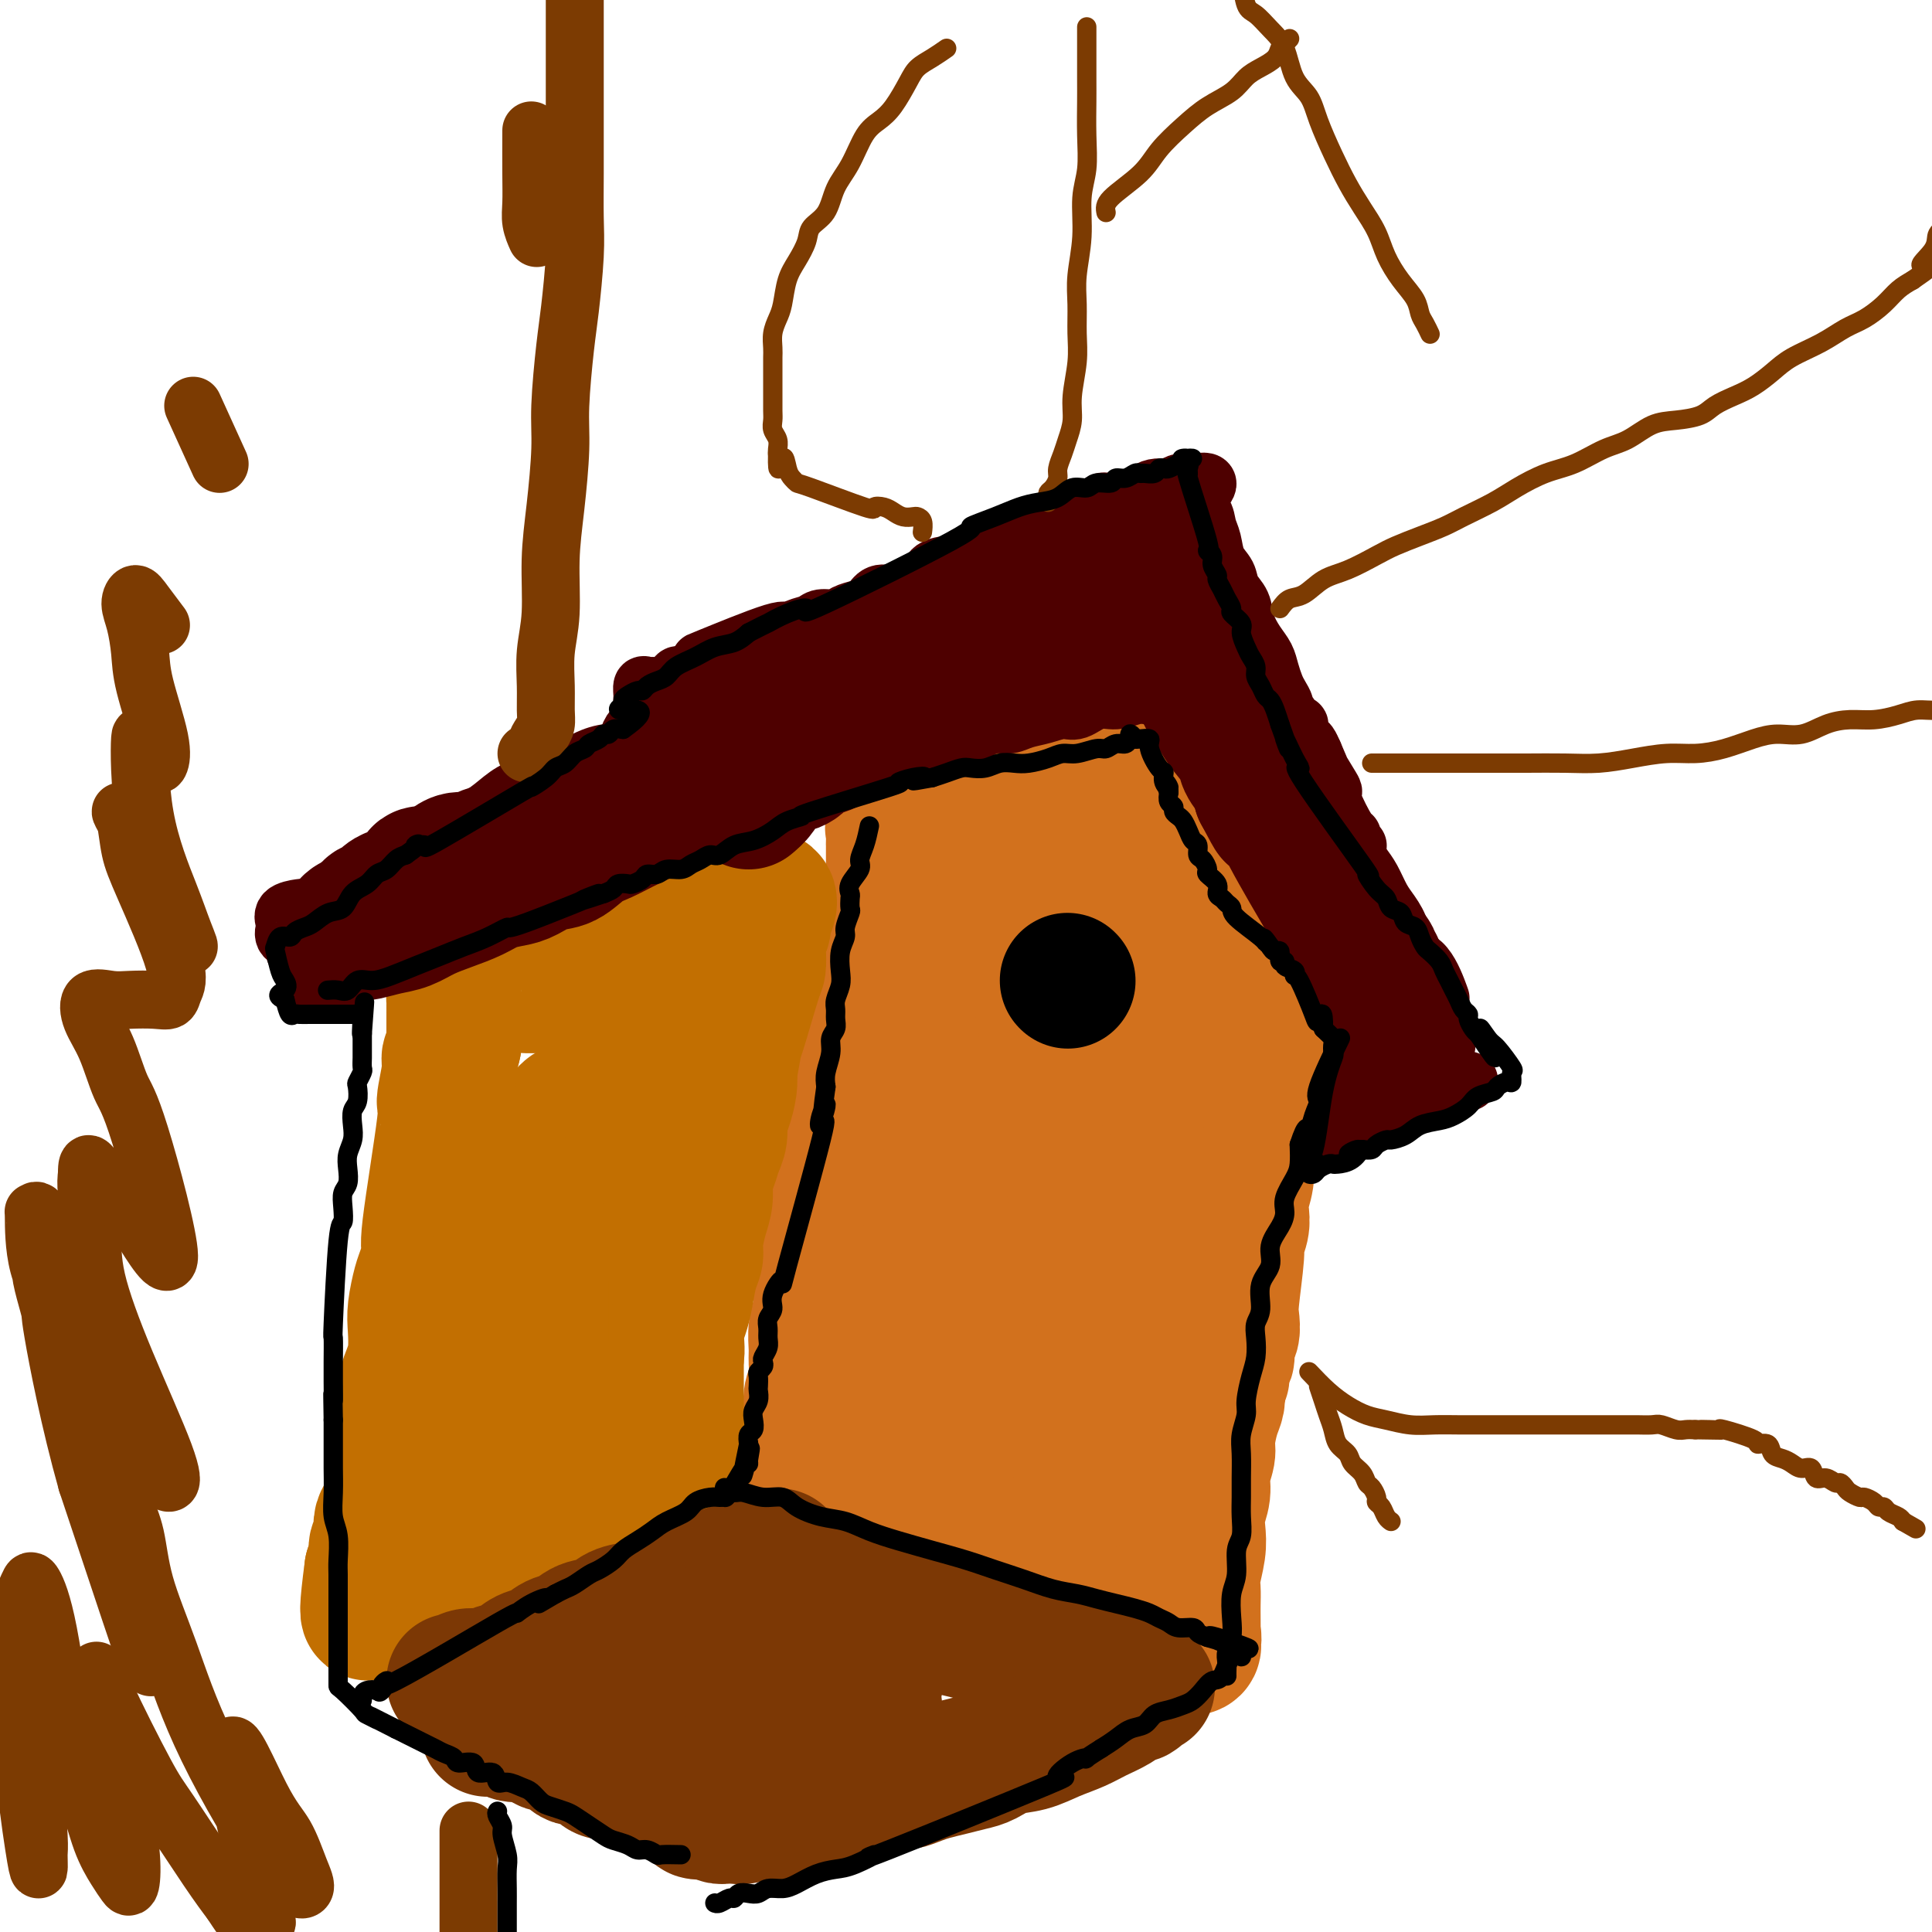 <svg viewBox='0 0 400 400' version='1.1' xmlns='http://www.w3.org/2000/svg' xmlns:xlink='http://www.w3.org/1999/xlink'><g fill='none' stroke='#D2711D' stroke-width='28' stroke-linecap='round' stroke-linejoin='round'><path d='M173,299c-0.117,-0.487 -0.235,-0.974 0,-2c0.235,-1.026 0.822,-2.591 1,-4c0.178,-1.409 -0.054,-2.663 0,-4c0.054,-1.337 0.396,-2.758 1,-4c0.604,-1.242 1.472,-2.303 2,-4c0.528,-1.697 0.715,-4.028 1,-6c0.285,-1.972 0.669,-3.584 1,-5c0.331,-1.416 0.610,-2.636 1,-4c0.390,-1.364 0.892,-2.872 1,-4c0.108,-1.128 -0.178,-1.875 0,-3c0.178,-1.125 0.818,-2.627 1,-4c0.182,-1.373 -0.096,-2.618 0,-4c0.096,-1.382 0.565,-2.902 1,-4c0.435,-1.098 0.834,-1.776 1,-3c0.166,-1.224 0.097,-2.995 0,-4c-0.097,-1.005 -0.223,-1.243 0,-2c0.223,-0.757 0.796,-2.033 1,-3c0.204,-0.967 0.041,-1.625 0,-2c-0.041,-0.375 0.042,-0.467 0,-1c-0.042,-0.533 -0.207,-1.507 0,-2c0.207,-0.493 0.788,-0.506 1,-1c0.212,-0.494 0.056,-1.470 0,-2c-0.056,-0.530 -0.011,-0.613 0,-1c0.011,-0.387 -0.011,-1.077 0,-2c0.011,-0.923 0.056,-2.078 0,-3c-0.056,-0.922 -0.211,-1.612 0,-2c0.211,-0.388 0.789,-0.475 1,-1c0.211,-0.525 0.057,-1.487 0,-2c-0.057,-0.513 -0.016,-0.575 0,-1c0.016,-0.425 0.008,-1.212 0,-2'/><path d='M187,213c2.167,-13.460 0.585,-4.110 0,-1c-0.585,3.110 -0.172,-0.022 0,-1c0.172,-0.978 0.102,0.197 0,1c-0.102,0.803 -0.237,1.235 0,2c0.237,0.765 0.847,1.862 1,3c0.153,1.138 -0.152,2.316 0,4c0.152,1.684 0.759,3.874 1,6c0.241,2.126 0.115,4.187 0,6c-0.115,1.813 -0.221,3.377 0,5c0.221,1.623 0.767,3.304 1,5c0.233,1.696 0.152,3.405 0,5c-0.152,1.595 -0.377,3.075 0,5c0.377,1.925 1.354,4.293 2,6c0.646,1.707 0.962,2.752 1,4c0.038,1.248 -0.201,2.697 0,4c0.201,1.303 0.843,2.459 1,4c0.157,1.541 -0.169,3.466 0,5c0.169,1.534 0.834,2.677 1,4c0.166,1.323 -0.167,2.826 0,4c0.167,1.174 0.833,2.020 1,3c0.167,0.980 -0.166,2.093 0,3c0.166,0.907 0.832,1.608 1,2c0.168,0.392 -0.161,0.476 0,1c0.161,0.524 0.813,1.487 1,2c0.187,0.513 -0.089,0.575 0,1c0.089,0.425 0.545,1.212 1,2'/><path d='M199,298c1.500,7.188 0.749,2.658 0,1c-0.749,-1.658 -1.496,-0.444 -2,0c-0.504,0.444 -0.765,0.119 -1,0c-0.235,-0.119 -0.443,-0.032 -1,0c-0.557,0.032 -1.461,0.009 -2,0c-0.539,-0.009 -0.711,-0.002 -1,0c-0.289,0.002 -0.693,0.001 -1,0c-0.307,-0.001 -0.515,-0.000 -1,0c-0.485,0.000 -1.247,0.000 -2,0c-0.753,-0.000 -1.496,-0.000 -2,0c-0.504,0.000 -0.769,0.000 -1,0c-0.231,-0.000 -0.428,-0.001 -1,0c-0.572,0.001 -1.519,0.004 -2,0c-0.481,-0.004 -0.496,-0.016 -1,0c-0.504,0.016 -1.497,0.060 -2,0c-0.503,-0.060 -0.516,-0.223 -1,0c-0.484,0.223 -1.439,0.833 -2,1c-0.561,0.167 -0.728,-0.109 -1,0c-0.272,0.109 -0.649,0.603 -1,1c-0.351,0.397 -0.675,0.699 -1,1'/><path d='M173,302c-4.417,0.574 -2.458,0.010 -2,0c0.458,-0.010 -0.584,0.533 -1,1c-0.416,0.467 -0.204,0.857 0,1c0.204,0.143 0.401,0.038 1,0c0.599,-0.038 1.600,-0.011 2,0c0.400,0.011 0.200,0.005 0,0'/><path d='M163,302c0.749,0.002 1.498,0.005 2,0c0.502,-0.005 0.758,-0.016 1,0c0.242,0.016 0.471,0.061 1,0c0.529,-0.061 1.357,-0.228 2,0c0.643,0.228 1.102,0.853 2,1c0.898,0.147 2.237,-0.182 3,0c0.763,0.182 0.952,0.875 2,1c1.048,0.125 2.956,-0.317 4,0c1.044,0.317 1.225,1.394 2,2c0.775,0.606 2.143,0.740 3,1c0.857,0.260 1.202,0.647 2,1c0.798,0.353 2.048,0.672 3,1c0.952,0.328 1.606,0.666 2,1c0.394,0.334 0.528,0.666 1,1c0.472,0.334 1.282,0.672 2,1c0.718,0.328 1.346,0.647 2,1c0.654,0.353 1.335,0.738 2,1c0.665,0.262 1.314,0.399 2,1c0.686,0.601 1.409,1.666 2,2c0.591,0.334 1.050,-0.065 2,0c0.950,0.065 2.390,0.592 3,1c0.610,0.408 0.390,0.697 1,1c0.610,0.303 2.049,0.620 3,1c0.951,0.380 1.415,0.823 2,1c0.585,0.177 1.293,0.089 2,0'/><path d='M216,321c5.910,2.875 2.685,1.563 2,1c-0.685,-0.563 1.168,-0.376 2,0c0.832,0.376 0.641,0.942 1,1c0.359,0.058 1.266,-0.393 2,0c0.734,0.393 1.295,1.630 2,2c0.705,0.370 1.554,-0.126 2,0c0.446,0.126 0.490,0.875 1,1c0.510,0.125 1.484,-0.374 2,0c0.516,0.374 0.572,1.620 1,2c0.428,0.380 1.228,-0.106 2,0c0.772,0.106 1.515,0.803 2,1c0.485,0.197 0.711,-0.107 1,0c0.289,0.107 0.641,0.625 1,1c0.359,0.375 0.726,0.606 1,1c0.274,0.394 0.454,0.950 1,1c0.546,0.050 1.456,-0.408 2,0c0.544,0.408 0.720,1.681 1,2c0.280,0.319 0.663,-0.317 1,0c0.337,0.317 0.629,1.585 1,2c0.371,0.415 0.820,-0.024 1,0c0.180,0.024 0.090,0.512 0,1'/><path d='M245,337c4.421,2.883 0.974,2.089 0,2c-0.974,-0.089 0.524,0.526 1,1c0.476,0.474 -0.068,0.808 0,1c0.068,0.192 0.750,0.243 1,0c0.250,-0.243 0.067,-0.778 0,-1c-0.067,-0.222 -0.019,-0.129 0,-1c0.019,-0.871 0.009,-2.704 0,-4c-0.009,-1.296 -0.016,-2.054 0,-3c0.016,-0.946 0.056,-2.079 0,-3c-0.056,-0.921 -0.207,-1.628 0,-3c0.207,-1.372 0.772,-3.409 1,-5c0.228,-1.591 0.118,-2.737 0,-4c-0.118,-1.263 -0.242,-2.643 0,-4c0.242,-1.357 0.852,-2.692 1,-4c0.148,-1.308 -0.167,-2.590 0,-4c0.167,-1.410 0.815,-2.947 1,-4c0.185,-1.053 -0.095,-1.623 0,-3c0.095,-1.377 0.564,-3.563 1,-5c0.436,-1.437 0.839,-2.125 1,-3c0.161,-0.875 0.081,-1.938 0,-3'/><path d='M252,287c1.172,-8.475 1.102,-3.162 1,-2c-0.102,1.162 -0.237,-1.828 0,-3c0.237,-1.172 0.847,-0.527 1,-1c0.153,-0.473 -0.151,-2.063 0,-3c0.151,-0.937 0.757,-1.219 1,-2c0.243,-0.781 0.121,-2.060 0,-3c-0.121,-0.940 -0.242,-1.539 0,-4c0.242,-2.461 0.849,-6.783 1,-9c0.151,-2.217 -0.152,-2.329 0,-3c0.152,-0.671 0.759,-1.903 1,-3c0.241,-1.097 0.116,-2.061 0,-3c-0.116,-0.939 -0.225,-1.855 0,-3c0.225,-1.145 0.782,-2.520 1,-4c0.218,-1.480 0.097,-3.064 0,-4c-0.097,-0.936 -0.171,-1.225 0,-2c0.171,-0.775 0.585,-2.038 1,-3c0.415,-0.962 0.829,-1.623 1,-2c0.171,-0.377 0.098,-0.468 0,-1c-0.098,-0.532 -0.223,-1.503 0,-2c0.223,-0.497 0.792,-0.518 1,-1c0.208,-0.482 0.056,-1.425 0,-2c-0.056,-0.575 -0.015,-0.783 0,-1c0.015,-0.217 0.004,-0.442 0,-1c-0.004,-0.558 -0.001,-1.449 0,-2c0.001,-0.551 0.000,-0.764 0,-1c-0.000,-0.236 -0.000,-0.496 0,-1c0.000,-0.504 0.000,-1.251 0,-2c-0.000,-0.749 -0.000,-1.500 0,-2c0.000,-0.500 0.000,-0.750 0,-1'/><path d='M261,216c1.393,-11.405 0.374,-4.418 0,-2c-0.374,2.418 -0.103,0.267 0,-1c0.103,-1.267 0.038,-1.649 0,-2c-0.038,-0.351 -0.048,-0.671 0,-1c0.048,-0.329 0.153,-0.666 0,-1c-0.153,-0.334 -0.565,-0.666 -1,-1c-0.435,-0.334 -0.894,-0.670 -1,-1c-0.106,-0.330 0.140,-0.654 0,-1c-0.140,-0.346 -0.668,-0.716 -1,-1c-0.332,-0.284 -0.470,-0.484 -1,-1c-0.530,-0.516 -1.452,-1.349 -2,-2c-0.548,-0.651 -0.723,-1.119 -1,-2c-0.277,-0.881 -0.655,-2.174 -1,-3c-0.345,-0.826 -0.656,-1.183 -1,-2c-0.344,-0.817 -0.722,-2.093 -1,-3c-0.278,-0.907 -0.455,-1.447 -1,-2c-0.545,-0.553 -1.457,-1.121 -2,-2c-0.543,-0.879 -0.719,-2.069 -1,-3c-0.281,-0.931 -0.669,-1.603 -1,-2c-0.331,-0.397 -0.604,-0.519 -1,-1c-0.396,-0.481 -0.914,-1.322 -1,-2c-0.086,-0.678 0.261,-1.194 0,-2c-0.261,-0.806 -1.131,-1.903 -2,-3'/><path d='M242,175c-2.894,-5.774 -0.628,-2.709 0,-2c0.628,0.709 -0.382,-0.937 -1,-2c-0.618,-1.063 -0.843,-1.543 -1,-2c-0.157,-0.457 -0.246,-0.891 -1,-2c-0.754,-1.109 -2.174,-2.892 -3,-4c-0.826,-1.108 -1.058,-1.540 -1,-2c0.058,-0.460 0.405,-0.949 0,-1c-0.405,-0.051 -1.561,0.337 -2,0c-0.439,-0.337 -0.159,-1.400 0,-2c0.159,-0.600 0.197,-0.738 0,-1c-0.197,-0.262 -0.630,-0.647 -1,-1c-0.370,-0.353 -0.677,-0.672 -1,-1c-0.323,-0.328 -0.661,-0.664 -1,-1'/><path d='M230,154c-2.095,-3.446 -1.331,-1.562 -1,-1c0.331,0.562 0.229,-0.200 0,-1c-0.229,-0.800 -0.585,-1.638 -1,-2c-0.415,-0.362 -0.888,-0.247 -1,0c-0.112,0.247 0.137,0.626 0,1c-0.137,0.374 -0.660,0.743 -1,1c-0.340,0.257 -0.499,0.402 -1,1c-0.501,0.598 -1.345,1.648 -2,2c-0.655,0.352 -1.120,0.006 -2,0c-0.880,-0.006 -2.175,0.327 -3,1c-0.825,0.673 -1.180,1.686 -2,2c-0.820,0.314 -2.105,-0.069 -3,0c-0.895,0.069 -1.398,0.591 -2,1c-0.602,0.409 -1.301,0.704 -2,1'/><path d='M209,160c-3.089,1.500 -1.310,0.251 -1,0c0.310,-0.251 -0.847,0.496 -2,1c-1.153,0.504 -2.301,0.765 -3,1c-0.699,0.235 -0.950,0.444 -2,1c-1.050,0.556 -2.901,1.459 -4,2c-1.099,0.541 -1.447,0.718 -2,1c-0.553,0.282 -1.313,0.667 -2,1c-0.687,0.333 -1.302,0.614 -2,1c-0.698,0.386 -1.479,0.876 -2,1c-0.521,0.124 -0.781,-0.117 -1,0c-0.219,0.117 -0.399,0.594 -1,1c-0.601,0.406 -1.625,0.743 -2,1c-0.375,0.257 -0.100,0.435 0,1c0.100,0.565 0.027,1.518 0,2c-0.027,0.482 -0.007,0.494 0,1c0.007,0.506 0.003,1.508 0,2c-0.003,0.492 -0.004,0.475 0,1c0.004,0.525 0.013,1.594 0,3c-0.013,1.406 -0.048,3.151 0,5c0.048,1.849 0.178,3.803 0,5c-0.178,1.197 -0.664,1.639 -1,3c-0.336,1.361 -0.523,3.643 -1,6c-0.477,2.357 -1.244,4.788 -2,7c-0.756,2.212 -1.502,4.203 -2,6c-0.498,1.797 -0.749,3.398 -1,5'/><path d='M178,218c-1.429,6.808 -1.501,10.328 -2,13c-0.499,2.672 -1.426,4.497 -2,6c-0.574,1.503 -0.794,2.684 -1,4c-0.206,1.316 -0.399,2.767 -1,7c-0.601,4.233 -1.611,11.249 -2,15c-0.389,3.751 -0.157,4.239 0,5c0.157,0.761 0.239,1.796 0,3c-0.239,1.204 -0.800,2.576 -1,4c-0.200,1.424 -0.040,2.900 0,4c0.040,1.100 -0.042,1.824 0,3c0.042,1.176 0.207,2.806 0,4c-0.207,1.194 -0.787,1.953 -1,3c-0.213,1.047 -0.058,2.381 0,3c0.058,0.619 0.018,0.522 0,1c-0.018,0.478 -0.013,1.531 0,2c0.013,0.469 0.034,0.355 0,1c-0.034,0.645 -0.124,2.050 0,2c0.124,-0.050 0.461,-1.554 1,-3c0.539,-1.446 1.281,-2.833 2,-5c0.719,-2.167 1.415,-5.114 2,-8c0.585,-2.886 1.060,-5.713 2,-8c0.940,-2.287 2.345,-4.036 3,-7c0.655,-2.964 0.561,-7.144 1,-10c0.439,-2.856 1.411,-4.387 2,-7c0.589,-2.613 0.794,-6.306 1,-10'/><path d='M182,240c2.333,-10.657 1.164,-8.299 1,-9c-0.164,-0.701 0.677,-4.459 1,-7c0.323,-2.541 0.129,-3.863 0,-5c-0.129,-1.137 -0.194,-2.088 0,-6c0.194,-3.912 0.647,-10.785 1,-14c0.353,-3.215 0.605,-2.774 1,-3c0.395,-0.226 0.934,-1.121 1,-2c0.066,-0.879 -0.341,-1.742 0,-1c0.341,0.742 1.429,3.090 2,6c0.571,2.910 0.627,6.382 1,11c0.373,4.618 1.065,10.382 2,16c0.935,5.618 2.112,11.089 3,15c0.888,3.911 1.487,6.260 2,9c0.513,2.740 0.939,5.871 2,10c1.061,4.129 2.756,9.258 4,13c1.244,3.742 2.036,6.099 3,10c0.964,3.901 2.101,9.346 3,13c0.899,3.654 1.562,5.515 2,7c0.438,1.485 0.651,2.592 1,4c0.349,1.408 0.833,3.118 1,4c0.167,0.882 0.018,0.938 0,1c-0.018,0.062 0.094,0.132 0,-1c-0.094,-1.132 -0.395,-3.466 -1,-5c-0.605,-1.534 -1.513,-2.267 -3,-7c-1.487,-4.733 -3.554,-13.467 -5,-20c-1.446,-6.533 -2.270,-10.867 -3,-15c-0.730,-4.133 -1.365,-8.067 -2,-12'/><path d='M199,252c-2.489,-12.071 -1.710,-12.747 -2,-15c-0.290,-2.253 -1.647,-6.082 -2,-8c-0.353,-1.918 0.298,-1.926 0,-7c-0.298,-5.074 -1.544,-15.214 -2,-20c-0.456,-4.786 -0.120,-4.216 0,-5c0.120,-0.784 0.026,-2.921 0,-4c-0.026,-1.079 0.017,-1.100 0,-2c-0.017,-0.900 -0.095,-2.681 0,-3c0.095,-0.319 0.362,0.822 1,3c0.638,2.178 1.649,5.393 3,10c1.351,4.607 3.044,10.607 4,15c0.956,4.393 1.176,7.180 2,12c0.824,4.820 2.254,11.673 3,15c0.746,3.327 0.809,3.126 2,8c1.191,4.874 3.509,14.821 5,20c1.491,5.179 2.154,5.588 3,8c0.846,2.412 1.876,6.825 3,10c1.124,3.175 2.342,5.112 3,7c0.658,1.888 0.754,3.726 1,5c0.246,1.274 0.640,1.982 1,3c0.360,1.018 0.686,2.344 1,3c0.314,0.656 0.614,0.640 1,0c0.386,-0.640 0.856,-1.903 1,-3c0.144,-1.097 -0.038,-2.026 0,-6c0.038,-3.974 0.297,-10.993 0,-17c-0.297,-6.007 -1.148,-11.004 -2,-16'/><path d='M225,265c-1.645,-16.886 -5.759,-38.101 -8,-50c-2.241,-11.899 -2.609,-14.482 -3,-16c-0.391,-1.518 -0.805,-1.970 -1,-3c-0.195,-1.030 -0.170,-2.637 0,-3c0.170,-0.363 0.485,0.517 1,2c0.515,1.483 1.230,3.568 2,5c0.770,1.432 1.594,2.209 3,7c1.406,4.791 3.393,13.594 5,19c1.607,5.406 2.835,7.414 4,11c1.165,3.586 2.267,8.751 3,12c0.733,3.249 1.095,4.582 2,7c0.905,2.418 2.351,5.921 3,9c0.649,3.079 0.500,5.733 1,8c0.500,2.267 1.649,4.148 2,6c0.351,1.852 -0.095,3.675 0,4c0.095,0.325 0.731,-0.846 1,-2c0.269,-1.154 0.169,-2.289 -1,-7c-1.169,-4.711 -3.409,-12.996 -5,-18c-1.591,-5.004 -2.535,-6.725 -3,-10c-0.465,-3.275 -0.450,-8.104 -1,-11c-0.550,-2.896 -1.663,-3.859 -2,-6c-0.337,-2.141 0.102,-5.461 0,-8c-0.102,-2.539 -0.743,-4.297 -1,-6c-0.257,-1.703 -0.128,-3.352 0,-5'/><path d='M227,210c-1.853,-12.090 -0.484,-5.814 0,-4c0.484,1.814 0.083,-0.834 0,-2c-0.083,-1.166 0.152,-0.850 0,-2c-0.152,-1.150 -0.689,-3.767 0,-2c0.689,1.767 2.605,7.919 4,11c1.395,3.081 2.269,3.092 3,4c0.731,0.908 1.318,2.712 2,4c0.682,1.288 1.458,2.059 2,3c0.542,0.941 0.852,2.052 1,2c0.148,-0.052 0.136,-1.266 0,-3c-0.136,-1.734 -0.396,-3.989 -1,-6c-0.604,-2.011 -1.551,-3.778 -2,-6c-0.449,-2.222 -0.399,-4.899 -1,-7c-0.601,-2.101 -1.852,-3.625 -3,-5c-1.148,-1.375 -2.192,-2.599 -3,-4c-0.808,-1.401 -1.379,-2.978 -2,-4c-0.621,-1.022 -1.291,-1.491 -2,-1c-0.709,0.491 -1.458,1.940 -2,3c-0.542,1.060 -0.878,1.732 -1,3c-0.122,1.268 -0.030,3.134 0,5c0.030,1.866 -0.003,3.732 0,5c0.003,1.268 0.042,1.939 0,3c-0.042,1.061 -0.165,2.511 0,3c0.165,0.489 0.619,0.015 1,0c0.381,-0.015 0.690,0.429 1,0c0.310,-0.429 0.622,-1.731 1,-3c0.378,-1.269 0.822,-2.505 1,-4c0.178,-1.495 0.089,-3.247 0,-5'/><path d='M226,198c0.163,-2.612 -1.431,-3.143 -3,-4c-1.569,-0.857 -3.115,-2.039 -4,-3c-0.885,-0.961 -1.110,-1.702 -3,-3c-1.890,-1.298 -5.443,-3.155 -7,-3c-1.557,0.155 -1.116,2.322 -1,4c0.116,1.678 -0.093,2.867 0,4c0.093,1.133 0.487,2.210 1,3c0.513,0.790 1.145,1.293 2,2c0.855,0.707 1.932,1.618 3,2c1.068,0.382 2.128,0.236 3,-1c0.872,-1.236 1.555,-3.563 2,-5c0.445,-1.437 0.652,-1.985 1,-3c0.348,-1.015 0.838,-2.496 1,-4c0.162,-1.504 -0.002,-3.029 0,-4c0.002,-0.971 0.171,-1.386 0,-2c-0.171,-0.614 -0.682,-1.427 -1,-2c-0.318,-0.573 -0.444,-0.905 -1,-1c-0.556,-0.095 -1.543,0.046 -2,0c-0.457,-0.046 -0.382,-0.278 -1,0c-0.618,0.278 -1.927,1.065 -2,1c-0.073,-0.065 1.091,-0.981 2,-2c0.909,-1.019 1.563,-2.139 2,-3c0.437,-0.861 0.656,-1.463 1,-2c0.344,-0.537 0.813,-1.011 1,-1c0.187,0.011 0.094,0.505 0,1'/><path d='M220,172c0.929,-0.524 0.250,1.667 0,3c-0.250,1.333 -0.071,1.810 0,2c0.071,0.190 0.036,0.095 0,0'/></g>
<g fill='none' stroke='#000000' stroke-width='28' stroke-linecap='round' stroke-linejoin='round'><path d='M221,203c0.000,0.000 0.100,0.100 0.1,0.1'/></g>
<g fill='none' stroke='#C26F01' stroke-width='28' stroke-linecap='round' stroke-linejoin='round'><path d='M108,279c-0.233,-0.833 -0.466,-1.667 0,-3c0.466,-1.333 1.630,-3.167 2,-5c0.370,-1.833 -0.056,-3.666 0,-5c0.056,-1.334 0.592,-2.170 1,-4c0.408,-1.830 0.688,-4.654 1,-7c0.312,-2.346 0.657,-4.214 1,-6c0.343,-1.786 0.684,-3.490 1,-5c0.316,-1.510 0.607,-2.825 1,-4c0.393,-1.175 0.888,-2.212 1,-3c0.112,-0.788 -0.159,-1.329 0,-2c0.159,-0.671 0.746,-1.471 1,-2c0.254,-0.529 0.173,-0.787 0,-1c-0.173,-0.213 -0.438,-0.381 0,-1c0.438,-0.619 1.578,-1.690 2,-1c0.422,0.690 0.124,3.141 0,5c-0.124,1.859 -0.075,3.124 0,4c0.075,0.876 0.175,1.362 0,3c-0.175,1.638 -0.625,4.429 -1,7c-0.375,2.571 -0.674,4.921 -1,7c-0.326,2.079 -0.678,3.886 -1,6c-0.322,2.114 -0.612,4.536 -1,7c-0.388,2.464 -0.874,4.971 -1,7c-0.126,2.029 0.107,3.580 0,5c-0.107,1.420 -0.553,2.710 -1,4'/><path d='M113,285c-0.884,9.231 -0.093,4.807 0,4c0.093,-0.807 -0.513,2.001 -1,3c-0.487,0.999 -0.856,0.188 -1,1c-0.144,0.812 -0.065,3.247 0,3c0.065,-0.247 0.114,-3.177 0,-5c-0.114,-1.823 -0.391,-2.539 0,-4c0.391,-1.461 1.452,-3.667 2,-6c0.548,-2.333 0.584,-4.794 1,-7c0.416,-2.206 1.210,-4.157 2,-6c0.790,-1.843 1.574,-3.576 2,-6c0.426,-2.424 0.495,-5.537 1,-8c0.505,-2.463 1.446,-4.277 2,-6c0.554,-1.723 0.722,-3.356 1,-5c0.278,-1.644 0.667,-3.298 1,-5c0.333,-1.702 0.610,-3.454 1,-5c0.390,-1.546 0.893,-2.888 1,-4c0.107,-1.112 -0.183,-1.993 0,-3c0.183,-1.007 0.837,-2.140 1,-3c0.163,-0.860 -0.167,-1.449 0,-2c0.167,-0.551 0.829,-1.065 1,-1c0.171,0.065 -0.150,0.708 0,1c0.150,0.292 0.772,0.233 1,1c0.228,0.767 0.061,2.360 0,4c-0.061,1.640 -0.018,3.326 0,5c0.018,1.674 0.009,3.337 0,5'/><path d='M128,236c0.156,3.170 0.046,3.094 0,4c-0.046,0.906 -0.026,2.794 0,5c0.026,2.206 0.060,4.732 0,6c-0.060,1.268 -0.213,1.279 0,5c0.213,3.721 0.793,11.150 1,14c0.207,2.850 0.041,1.119 0,1c-0.041,-0.119 0.041,1.375 0,2c-0.041,0.625 -0.207,0.381 0,1c0.207,0.619 0.788,2.102 1,3c0.212,0.898 0.057,1.212 0,2c-0.057,0.788 -0.015,2.049 0,3c0.015,0.951 0.004,1.593 0,2c-0.004,0.407 -0.000,0.580 0,1c0.000,0.420 -0.004,1.086 0,2c0.004,0.914 0.015,2.076 0,3c-0.015,0.924 -0.057,1.610 0,2c0.057,0.390 0.212,0.486 0,1c-0.212,0.514 -0.789,1.448 -1,2c-0.211,0.552 -0.054,0.723 0,1c0.054,0.277 0.004,0.662 0,1c-0.004,0.338 0.037,0.629 0,1c-0.037,0.371 -0.154,0.820 0,1c0.154,0.180 0.577,0.090 1,0'/><path d='M130,299c0.426,9.761 0.492,2.665 2,0c1.508,-2.665 4.458,-0.898 6,0c1.542,0.898 1.677,0.928 2,1c0.323,0.072 0.833,0.184 1,0c0.167,-0.184 -0.008,-0.666 0,-1c0.008,-0.334 0.198,-0.519 0,-1c-0.198,-0.481 -0.785,-1.258 -1,-2c-0.215,-0.742 -0.058,-1.448 0,-2c0.058,-0.552 0.015,-0.950 0,-2c-0.015,-1.050 -0.004,-2.751 0,-4c0.004,-1.249 0.001,-2.045 0,-3c-0.001,-0.955 -0.000,-2.068 0,-3c0.000,-0.932 0.000,-1.683 0,-3c-0.000,-1.317 -0.001,-3.201 0,-5c0.001,-1.799 0.004,-3.512 0,-5c-0.004,-1.488 -0.015,-2.749 0,-4c0.015,-1.251 0.056,-2.490 0,-4c-0.056,-1.510 -0.207,-3.291 0,-5c0.207,-1.709 0.774,-3.345 1,-5c0.226,-1.655 0.113,-3.327 0,-5'/><path d='M141,246c0.168,-9.068 0.587,-4.739 1,-4c0.413,0.739 0.818,-2.111 1,-4c0.182,-1.889 0.139,-2.818 0,-3c-0.139,-0.182 -0.374,0.381 0,-3c0.374,-3.381 1.358,-10.706 2,-14c0.642,-3.294 0.942,-2.558 1,-3c0.058,-0.442 -0.128,-2.062 0,-3c0.128,-0.938 0.569,-1.195 1,-2c0.431,-0.805 0.851,-2.160 1,-3c0.149,-0.840 0.026,-1.166 0,-2c-0.026,-0.834 0.045,-2.177 0,-3c-0.045,-0.823 -0.204,-1.128 0,-2c0.204,-0.872 0.773,-2.313 1,-3c0.227,-0.687 0.114,-0.622 0,-1c-0.114,-0.378 -0.228,-1.199 0,-2c0.228,-0.801 0.796,-1.580 1,-2c0.204,-0.420 0.042,-0.480 0,-1c-0.042,-0.520 0.036,-1.498 0,-2c-0.036,-0.502 -0.185,-0.526 0,-1c0.185,-0.474 0.704,-1.397 1,-2c0.296,-0.603 0.370,-0.887 0,-1c-0.370,-0.113 -1.185,-0.057 -2,0'/><path d='M149,185c0.991,-9.319 -0.533,-2.116 -1,1c-0.467,3.116 0.123,2.144 -2,3c-2.123,0.856 -6.960,3.539 -9,5c-2.040,1.461 -1.284,1.701 -2,2c-0.716,0.299 -2.906,0.657 -4,1c-1.094,0.343 -1.093,0.669 -2,1c-0.907,0.331 -2.721,0.666 -4,1c-1.279,0.334 -2.022,0.668 -3,1c-0.978,0.332 -2.190,0.663 -3,1c-0.810,0.337 -1.217,0.679 -2,1c-0.783,0.321 -1.943,0.621 -3,1c-1.057,0.379 -2.012,0.837 -3,1c-0.988,0.163 -2.009,0.029 -3,0c-0.991,-0.029 -1.952,0.045 -3,0c-1.048,-0.045 -2.182,-0.209 -3,0c-0.818,0.209 -1.319,0.791 -2,1c-0.681,0.209 -1.541,0.046 -2,0c-0.459,-0.046 -0.515,0.027 -1,0c-0.485,-0.027 -1.398,-0.153 -2,0c-0.602,0.153 -0.893,0.585 -1,1c-0.107,0.415 -0.029,0.812 0,1c0.029,0.188 0.008,0.166 0,1c-0.008,0.834 -0.002,2.524 0,4c0.002,1.476 0.001,2.738 0,4'/><path d='M94,216c-0.401,2.298 -0.904,2.544 -1,3c-0.096,0.456 0.213,1.124 0,3c-0.213,1.876 -0.950,4.961 -1,6c-0.050,1.039 0.586,0.033 0,5c-0.586,4.967 -2.395,15.907 -3,21c-0.605,5.093 -0.005,4.338 0,5c0.005,0.662 -0.587,2.739 -1,4c-0.413,1.261 -0.649,1.706 -1,3c-0.351,1.294 -0.816,3.438 -1,5c-0.184,1.562 -0.088,2.543 0,4c0.088,1.457 0.168,3.390 0,5c-0.168,1.610 -0.585,2.897 -1,4c-0.415,1.103 -0.828,2.020 -1,3c-0.172,0.980 -0.102,2.022 0,3c0.102,0.978 0.234,1.893 0,3c-0.234,1.107 -0.836,2.408 -1,4c-0.164,1.592 0.110,3.476 0,5c-0.110,1.524 -0.604,2.687 -1,4c-0.396,1.313 -0.694,2.775 -1,4c-0.306,1.225 -0.622,2.211 -1,3c-0.378,0.789 -0.820,1.380 -1,2c-0.180,0.620 -0.100,1.269 0,2c0.100,0.731 0.220,1.544 0,2c-0.220,0.456 -0.781,0.555 -1,1c-0.219,0.445 -0.098,1.235 0,2c0.098,0.765 0.171,1.504 0,2c-0.171,0.496 -0.585,0.748 -1,1'/><path d='M77,325c-2.268,17.072 0.563,5.251 2,1c1.437,-4.251 1.479,-0.933 2,0c0.521,0.933 1.522,-0.519 3,-1c1.478,-0.481 3.435,0.011 5,0c1.565,-0.011 2.739,-0.524 4,-1c1.261,-0.476 2.608,-0.916 4,-1c1.392,-0.084 2.830,0.187 4,0c1.170,-0.187 2.072,-0.834 3,-1c0.928,-0.166 1.883,0.148 3,0c1.117,-0.148 2.396,-0.758 3,-1c0.604,-0.242 0.532,-0.117 1,0c0.468,0.117 1.476,0.225 2,0c0.524,-0.225 0.563,-0.782 1,-1c0.437,-0.218 1.273,-0.096 2,0c0.727,0.096 1.346,0.165 2,0c0.654,-0.165 1.344,-0.565 2,-1c0.656,-0.435 1.279,-0.905 2,-1c0.721,-0.095 1.541,0.184 2,0c0.459,-0.184 0.556,-0.833 1,-1c0.444,-0.167 1.235,0.147 2,0c0.765,-0.147 1.504,-0.756 2,-1c0.496,-0.244 0.748,-0.122 1,0'/><path d='M130,316c8.394,-1.661 2.880,-1.315 1,-1c-1.880,0.315 -0.126,0.598 1,-1c1.126,-1.598 1.625,-5.077 2,-7c0.375,-1.923 0.627,-2.289 1,-3c0.373,-0.711 0.868,-1.768 1,-3c0.132,-1.232 -0.101,-2.638 0,-4c0.101,-1.362 0.534,-2.678 1,-4c0.466,-1.322 0.965,-2.650 1,-4c0.035,-1.350 -0.394,-2.723 0,-4c0.394,-1.277 1.611,-2.460 2,-4c0.389,-1.540 -0.049,-3.438 0,-5c0.049,-1.562 0.587,-2.790 1,-4c0.413,-1.210 0.702,-2.403 1,-4c0.298,-1.597 0.606,-3.599 1,-5c0.394,-1.401 0.875,-2.202 1,-3c0.125,-0.798 -0.107,-1.592 0,-3c0.107,-1.408 0.553,-3.430 1,-5c0.447,-1.570 0.894,-2.689 1,-4c0.106,-1.311 -0.130,-2.816 0,-4c0.130,-1.184 0.626,-2.048 1,-3c0.374,-0.952 0.626,-1.991 1,-3c0.374,-1.009 0.871,-1.989 1,-3c0.129,-1.011 -0.110,-2.055 0,-3c0.110,-0.945 0.568,-1.793 1,-3c0.432,-1.207 0.838,-2.773 1,-4c0.162,-1.227 0.081,-2.113 0,-3'/><path d='M151,222c2.531,-13.838 1.358,-8.932 1,-7c-0.358,1.932 0.099,0.890 1,-2c0.901,-2.890 2.245,-7.628 3,-10c0.755,-2.372 0.920,-2.380 1,-3c0.080,-0.620 0.073,-1.854 0,-3c-0.073,-1.146 -0.212,-2.204 0,-3c0.212,-0.796 0.777,-1.331 1,-2c0.223,-0.669 0.105,-1.472 0,-2c-0.105,-0.528 -0.199,-0.782 0,-1c0.199,-0.218 0.689,-0.399 1,-1c0.311,-0.601 0.444,-1.620 0,-2c-0.444,-0.380 -1.465,-0.120 -2,0c-0.535,0.120 -0.584,0.098 -1,1c-0.416,0.902 -1.198,2.726 -2,4c-0.802,1.274 -1.622,1.997 -3,3c-1.378,1.003 -3.313,2.285 -5,4c-1.687,1.715 -3.126,3.865 -5,6c-1.874,2.135 -4.182,4.257 -6,6c-1.818,1.743 -3.147,3.106 -5,6c-1.853,2.894 -4.230,7.318 -6,10c-1.770,2.682 -2.934,3.624 -5,7c-2.066,3.376 -5.033,9.188 -8,15'/><path d='M111,248c-3.752,5.876 -3.631,4.567 -5,7c-1.369,2.433 -4.229,8.610 -6,13c-1.771,4.390 -2.454,6.993 -3,8c-0.546,1.007 -0.956,0.416 -3,7c-2.044,6.584 -5.724,20.341 -7,26c-1.276,5.659 -0.148,3.220 0,3c0.148,-0.220 -0.683,1.779 -1,3c-0.317,1.221 -0.119,1.663 0,2c0.119,0.337 0.159,0.569 0,1c-0.159,0.431 -0.518,1.062 0,1c0.518,-0.062 1.912,-0.818 3,-2c1.088,-1.182 1.870,-2.792 3,-4c1.130,-1.208 2.607,-2.014 4,-3c1.393,-0.986 2.701,-2.152 4,-3c1.299,-0.848 2.591,-1.379 4,-2c1.409,-0.621 2.937,-1.332 4,-2c1.063,-0.668 1.662,-1.293 2,-2c0.338,-0.707 0.417,-1.496 1,-2c0.583,-0.504 1.672,-0.723 2,-1c0.328,-0.277 -0.104,-0.613 0,-1c0.104,-0.387 0.744,-0.825 1,-1c0.256,-0.175 0.128,-0.088 0,0'/></g>
<g fill='none' stroke='#7C3805' stroke-width='28' stroke-linecap='round' stroke-linejoin='round'><path d='M94,348c0.268,0.120 0.536,0.241 1,0c0.464,-0.241 1.124,-0.842 2,-1c0.876,-0.158 1.967,0.128 3,0c1.033,-0.128 2.009,-0.668 3,-1c0.991,-0.332 1.998,-0.455 3,-1c1.002,-0.545 1.999,-1.512 3,-2c1.001,-0.488 2.004,-0.497 3,-1c0.996,-0.503 1.984,-1.501 3,-2c1.016,-0.499 2.061,-0.501 3,-1c0.939,-0.499 1.773,-1.496 3,-2c1.227,-0.504 2.845,-0.516 4,-1c1.155,-0.484 1.845,-1.439 3,-2c1.155,-0.561 2.774,-0.728 4,-1c1.226,-0.272 2.057,-0.650 3,-1c0.943,-0.350 1.997,-0.671 3,-1c1.003,-0.329 1.955,-0.667 3,-1c1.045,-0.333 2.182,-0.663 3,-1c0.818,-0.337 1.317,-0.683 2,-1c0.683,-0.317 1.549,-0.606 2,-1c0.451,-0.394 0.488,-0.894 1,-1c0.512,-0.106 1.499,0.182 2,0c0.501,-0.182 0.516,-0.832 1,-1c0.484,-0.168 1.438,0.147 2,0c0.562,-0.147 0.732,-0.756 1,-1c0.268,-0.244 0.634,-0.122 1,0'/><path d='M156,324c9.783,-3.684 3.242,-0.894 1,0c-2.242,0.894 -0.185,-0.107 2,0c2.185,0.107 4.500,1.324 6,2c1.500,0.676 2.187,0.811 3,1c0.813,0.189 1.752,0.432 3,1c1.248,0.568 2.803,1.462 4,2c1.197,0.538 2.034,0.722 3,1c0.966,0.278 2.062,0.652 3,1c0.938,0.348 1.720,0.671 3,1c1.280,0.329 3.060,0.666 4,1c0.940,0.334 1.041,0.667 2,1c0.959,0.333 2.777,0.667 4,1c1.223,0.333 1.849,0.667 3,1c1.151,0.333 2.825,0.666 4,1c1.175,0.334 1.851,0.668 3,1c1.149,0.332 2.772,0.663 4,1c1.228,0.337 2.062,0.682 3,1c0.938,0.318 1.980,0.610 3,1c1.020,0.390 2.017,0.878 3,1c0.983,0.122 1.950,-0.121 3,0c1.050,0.121 2.183,0.607 3,1c0.817,0.393 1.318,0.694 2,1c0.682,0.306 1.544,0.618 2,1c0.456,0.382 0.508,0.834 1,1c0.492,0.166 1.426,0.048 2,0c0.574,-0.048 0.787,-0.024 1,0'/><path d='M231,347c11.954,3.812 4.340,1.843 2,1c-2.340,-0.843 0.594,-0.560 2,0c1.406,0.560 1.282,1.396 1,2c-0.282,0.604 -0.724,0.977 -1,1c-0.276,0.023 -0.386,-0.304 -1,0c-0.614,0.304 -1.731,1.237 -3,2c-1.269,0.763 -2.692,1.355 -4,2c-1.308,0.645 -2.503,1.342 -4,2c-1.497,0.658 -3.295,1.275 -5,2c-1.705,0.725 -3.316,1.556 -5,2c-1.684,0.444 -3.441,0.500 -5,1c-1.559,0.500 -2.920,1.443 -4,2c-1.080,0.557 -1.879,0.728 -3,1c-1.121,0.272 -2.565,0.647 -4,1c-1.435,0.353 -2.863,0.686 -4,1c-1.137,0.314 -1.985,0.610 -3,1c-1.015,0.390 -2.196,0.874 -3,1c-0.804,0.126 -1.230,-0.107 -2,0c-0.770,0.107 -1.885,0.553 -3,1'/><path d='M182,370c-8.425,2.809 -2.989,0.331 -2,0c0.989,-0.331 -2.469,1.484 -4,2c-1.531,0.516 -1.135,-0.268 -3,0c-1.865,0.268 -5.991,1.589 -8,2c-2.009,0.411 -1.901,-0.086 -2,0c-0.099,0.086 -0.407,0.755 -1,1c-0.593,0.245 -1.472,0.065 -2,0c-0.528,-0.065 -0.704,-0.014 -1,0c-0.296,0.014 -0.713,-0.010 -1,0c-0.287,0.010 -0.444,0.055 -1,0c-0.556,-0.055 -1.511,-0.211 -2,0c-0.489,0.211 -0.512,0.789 -1,1c-0.488,0.211 -1.440,0.054 -2,0c-0.560,-0.054 -0.727,-0.004 -1,0c-0.273,0.004 -0.650,-0.037 -1,0c-0.350,0.037 -0.671,0.154 -1,0c-0.329,-0.154 -0.664,-0.577 -1,-1'/><path d='M148,375c-5.808,0.602 -3.329,-0.393 -3,-1c0.329,-0.607 -1.491,-0.828 -2,-1c-0.509,-0.172 0.292,-0.296 -2,-1c-2.292,-0.704 -7.677,-1.986 -10,-3c-2.323,-1.014 -1.585,-1.758 -2,-2c-0.415,-0.242 -1.984,0.020 -3,0c-1.016,-0.020 -1.480,-0.321 -2,-1c-0.520,-0.679 -1.098,-1.735 -2,-2c-0.902,-0.265 -2.129,0.261 -3,0c-0.871,-0.261 -1.387,-1.310 -2,-2c-0.613,-0.690 -1.324,-1.021 -2,-1c-0.676,0.021 -1.318,0.394 -2,0c-0.682,-0.394 -1.405,-1.556 -2,-2c-0.595,-0.444 -1.062,-0.172 -2,0c-0.938,0.172 -2.346,0.242 -3,0c-0.654,-0.242 -0.554,-0.797 -1,-1c-0.446,-0.203 -1.439,-0.054 -2,0c-0.561,0.054 -0.689,0.015 -1,0c-0.311,-0.015 -0.803,-0.004 -1,0c-0.197,0.004 -0.098,0.002 0,0'/><path d='M122,350c0.766,-0.002 1.531,-0.003 2,0c0.469,0.003 0.641,0.011 2,0c1.359,-0.011 3.906,-0.041 6,0c2.094,0.041 3.737,0.155 7,0c3.263,-0.155 8.146,-0.577 12,-1c3.854,-0.423 6.679,-0.845 9,-1c2.321,-0.155 4.137,-0.042 6,0c1.863,0.042 3.774,0.013 5,0c1.226,-0.013 1.768,-0.011 3,0c1.232,0.011 3.155,0.031 4,0c0.845,-0.031 0.613,-0.113 1,0c0.387,0.113 1.395,0.420 2,0c0.605,-0.420 0.809,-1.569 0,-2c-0.809,-0.431 -2.631,-0.146 -4,0c-1.369,0.146 -2.287,0.152 -4,0c-1.713,-0.152 -4.222,-0.462 -6,0c-1.778,0.462 -2.825,1.696 -4,2c-1.175,0.304 -2.477,-0.320 -4,0c-1.523,0.320 -3.266,1.585 -4,2c-0.734,0.415 -0.459,-0.022 -1,0c-0.541,0.022 -1.898,0.501 -3,1c-1.102,0.499 -1.951,1.019 -2,2c-0.049,0.981 0.700,2.423 2,3c1.300,0.577 3.150,0.288 5,0'/><path d='M156,356c3.484,0.688 8.693,0.907 12,1c3.307,0.093 4.710,0.061 6,0c1.290,-0.061 2.466,-0.149 4,-1c1.534,-0.851 3.425,-2.463 3,-3c-0.425,-0.537 -3.165,0.001 -5,0c-1.835,-0.001 -2.766,-0.540 -4,-1c-1.234,-0.460 -2.771,-0.841 -4,-1c-1.229,-0.159 -2.150,-0.095 -3,0c-0.850,0.095 -1.628,0.222 -2,0c-0.372,-0.222 -0.337,-0.791 -1,-1c-0.663,-0.209 -2.025,-0.056 -2,0c0.025,0.056 1.436,0.016 2,0c0.564,-0.016 0.282,-0.008 0,0'/></g>
<g fill='none' stroke='#4E0000' stroke-width='12' stroke-linecap='round' stroke-linejoin='round'><path d='M157,160c0.571,-0.358 1.143,-0.716 2,-1c0.857,-0.284 2.000,-0.495 3,-1c1.000,-0.505 1.856,-1.305 3,-2c1.144,-0.695 2.575,-1.284 4,-2c1.425,-0.716 2.844,-1.558 4,-2c1.156,-0.442 2.048,-0.486 3,-1c0.952,-0.514 1.962,-1.500 3,-2c1.038,-0.500 2.102,-0.515 3,-1c0.898,-0.485 1.628,-1.440 2,-2c0.372,-0.560 0.385,-0.727 1,-1c0.615,-0.273 1.831,-0.654 3,-1c1.169,-0.346 2.291,-0.656 3,-1c0.709,-0.344 1.004,-0.721 2,-1c0.996,-0.279 2.694,-0.460 4,-1c1.306,-0.540 2.222,-1.439 3,-2c0.778,-0.561 1.420,-0.783 2,-1c0.580,-0.217 1.099,-0.429 2,-1c0.901,-0.571 2.185,-1.500 3,-2c0.815,-0.500 1.163,-0.570 2,-1c0.837,-0.430 2.164,-1.218 3,-2c0.836,-0.782 1.183,-1.558 2,-2c0.817,-0.442 2.106,-0.552 3,-1c0.894,-0.448 1.394,-1.236 2,-2c0.606,-0.764 1.317,-1.504 2,-2c0.683,-0.496 1.338,-0.749 2,-1c0.662,-0.251 1.332,-0.500 2,-1c0.668,-0.500 1.334,-1.250 2,-2'/><path d='M227,121c5.068,-3.069 2.738,-0.742 2,0c-0.738,0.742 0.117,-0.101 1,-1c0.883,-0.899 1.794,-1.852 2,-2c0.206,-0.148 -0.292,0.511 1,0c1.292,-0.511 4.375,-2.190 6,-3c1.625,-0.810 1.793,-0.750 2,-1c0.207,-0.250 0.452,-0.810 1,-1c0.548,-0.190 1.400,-0.011 2,0c0.600,0.011 0.950,-0.148 1,0c0.050,0.148 -0.199,0.602 0,1c0.199,0.398 0.845,0.738 1,1c0.155,0.262 -0.180,0.444 0,1c0.180,0.556 0.877,1.485 1,2c0.123,0.515 -0.328,0.616 0,1c0.328,0.384 1.436,1.050 2,2c0.564,0.950 0.584,2.182 1,3c0.416,0.818 1.227,1.220 2,2c0.773,0.780 1.506,1.937 2,3c0.494,1.063 0.747,2.031 1,3'/><path d='M255,132c2.497,4.285 3.739,5.499 5,7c1.261,1.501 2.540,3.289 3,4c0.460,0.711 0.102,0.344 2,4c1.898,3.656 6.052,11.335 8,15c1.948,3.665 1.691,3.317 2,4c0.309,0.683 1.185,2.397 2,4c0.815,1.603 1.569,3.094 2,4c0.431,0.906 0.538,1.228 1,2c0.462,0.772 1.280,1.994 2,3c0.720,1.006 1.342,1.796 2,3c0.658,1.204 1.351,2.822 2,4c0.649,1.178 1.253,1.918 2,3c0.747,1.082 1.637,2.508 2,4c0.363,1.492 0.200,3.049 1,4c0.800,0.951 2.561,1.294 4,3c1.439,1.706 2.554,4.773 3,6c0.446,1.227 0.223,0.613 0,0'/></g>
<g fill='none' stroke='#4E0000' stroke-width='28' stroke-linecap='round' stroke-linejoin='round'><path d='M155,166c0.757,-0.643 1.514,-1.286 2,-2c0.486,-0.714 0.700,-1.500 1,-2c0.300,-0.500 0.684,-0.715 1,-1c0.316,-0.285 0.562,-0.639 1,-1c0.438,-0.361 1.068,-0.729 2,-1c0.932,-0.271 2.168,-0.447 3,-1c0.832,-0.553 1.261,-1.484 2,-2c0.739,-0.516 1.788,-0.618 3,-1c1.212,-0.382 2.586,-1.046 4,-2c1.414,-0.954 2.866,-2.200 4,-3c1.134,-0.800 1.949,-1.155 3,-2c1.051,-0.845 2.338,-2.180 4,-3c1.662,-0.820 3.699,-1.127 5,-2c1.301,-0.873 1.867,-2.314 3,-3c1.133,-0.686 2.834,-0.616 4,-1c1.166,-0.384 1.796,-1.221 3,-2c1.204,-0.779 2.980,-1.499 4,-2c1.020,-0.501 1.283,-0.783 2,-1c0.717,-0.217 1.886,-0.369 3,-1c1.114,-0.631 2.171,-1.740 3,-2c0.829,-0.260 1.428,0.330 2,0c0.572,-0.330 1.115,-1.579 2,-2c0.885,-0.421 2.110,-0.015 3,0c0.890,0.015 1.443,-0.361 2,-1c0.557,-0.639 1.118,-1.543 2,-2c0.882,-0.457 2.083,-0.469 3,-1c0.917,-0.531 1.548,-1.580 2,-2c0.452,-0.420 0.726,-0.210 1,0'/><path d='M229,123c5.972,-2.874 2.903,-1.558 2,-1c-0.903,0.558 0.361,0.358 1,0c0.639,-0.358 0.655,-0.873 1,-1c0.345,-0.127 1.021,0.136 2,0c0.979,-0.136 2.260,-0.671 3,-1c0.740,-0.329 0.937,-0.454 1,0c0.063,0.454 -0.008,1.486 0,2c0.008,0.514 0.095,0.511 0,1c-0.095,0.489 -0.373,1.471 0,2c0.373,0.529 1.395,0.606 2,1c0.605,0.394 0.791,1.105 1,2c0.209,0.895 0.441,1.973 1,3c0.559,1.027 1.444,2.003 2,3c0.556,0.997 0.782,2.013 1,3c0.218,0.987 0.427,1.943 1,3c0.573,1.057 1.509,2.215 2,3c0.491,0.785 0.536,1.196 1,2c0.464,0.804 1.346,2.000 2,3c0.654,1.000 1.078,1.804 2,3c0.922,1.196 2.340,2.785 3,4c0.660,1.215 0.562,2.058 1,3c0.438,0.942 1.411,1.983 2,3c0.589,1.017 0.795,2.008 1,3'/><path d='M261,164c3.910,7.384 2.187,3.843 2,3c-0.187,-0.843 1.164,1.012 2,2c0.836,0.988 1.159,1.107 1,1c-0.159,-0.107 -0.800,-0.442 1,3c1.800,3.442 6.041,10.662 8,14c1.959,3.338 1.637,2.796 2,3c0.363,0.204 1.412,1.154 2,2c0.588,0.846 0.717,1.589 1,2c0.283,0.411 0.721,0.490 1,1c0.279,0.510 0.400,1.450 1,2c0.600,0.550 1.680,0.710 2,1c0.320,0.290 -0.121,0.712 0,1c0.121,0.288 0.803,0.444 1,1c0.197,0.556 -0.092,1.514 0,2c0.092,0.486 0.563,0.501 1,1c0.437,0.499 0.838,1.482 1,2c0.162,0.518 0.085,0.572 0,1c-0.085,0.428 -0.177,1.231 0,2c0.177,0.769 0.622,1.506 1,2c0.378,0.494 0.689,0.747 1,1'/><path d='M289,211c4.558,7.616 1.954,3.155 1,2c-0.954,-1.155 -0.257,0.997 0,1c0.257,0.003 0.073,-2.142 0,-3c-0.073,-0.858 -0.037,-0.429 0,0'/><path d='M237,114c-1.416,1.200 -2.832,2.400 -4,3c-1.168,0.600 -2.087,0.598 -3,1c-0.913,0.402 -1.821,1.206 -3,2c-1.179,0.794 -2.630,1.577 -4,2c-1.370,0.423 -2.657,0.487 -4,1c-1.343,0.513 -2.740,1.477 -4,2c-1.260,0.523 -2.384,0.605 -4,1c-1.616,0.395 -3.724,1.103 -5,2c-1.276,0.897 -1.720,1.985 -3,3c-1.280,1.015 -3.395,1.959 -5,3c-1.605,1.041 -2.698,2.181 -4,3c-1.302,0.819 -2.812,1.318 -4,2c-1.188,0.682 -2.056,1.549 -3,2c-0.944,0.451 -1.966,0.488 -3,1c-1.034,0.512 -2.079,1.499 -3,2c-0.921,0.501 -1.716,0.516 -3,1c-1.284,0.484 -3.057,1.438 -4,2c-0.943,0.562 -1.058,0.732 -2,1c-0.942,0.268 -2.713,0.635 -4,1c-1.287,0.365 -2.091,0.727 -3,1c-0.909,0.273 -1.922,0.458 -3,1c-1.078,0.542 -2.220,1.441 -3,2c-0.780,0.559 -1.199,0.779 -2,1c-0.801,0.221 -1.985,0.444 -3,1c-1.015,0.556 -1.861,1.445 -3,2c-1.139,0.555 -2.569,0.778 -4,1'/><path d='M147,158c-14.410,7.213 -5.434,3.247 -3,2c2.434,-1.247 -1.672,0.225 -4,1c-2.328,0.775 -2.877,0.851 -3,1c-0.123,0.149 0.181,0.370 -3,2c-3.181,1.630 -9.848,4.671 -13,6c-3.152,1.329 -2.788,0.948 -3,1c-0.212,0.052 -1.001,0.539 -2,1c-0.999,0.461 -2.210,0.897 -3,1c-0.790,0.103 -1.160,-0.127 -2,0c-0.840,0.127 -2.149,0.613 -3,1c-0.851,0.387 -1.243,0.677 -2,1c-0.757,0.323 -1.879,0.678 -3,1c-1.121,0.322 -2.240,0.611 -3,1c-0.760,0.389 -1.162,0.879 -2,1c-0.838,0.121 -2.112,-0.127 -3,0c-0.888,0.127 -1.389,0.629 -2,1c-0.611,0.371 -1.333,0.610 -2,1c-0.667,0.390 -1.281,0.931 -2,1c-0.719,0.069 -1.543,-0.334 -2,0c-0.457,0.334 -0.546,1.404 -1,2c-0.454,0.596 -1.273,0.719 -2,1c-0.727,0.281 -1.360,0.719 -2,1c-0.640,0.281 -1.285,0.404 -2,1c-0.715,0.596 -1.501,1.665 -2,2c-0.499,0.335 -0.711,-0.064 -1,0c-0.289,0.064 -0.654,0.590 -1,1c-0.346,0.410 -0.673,0.705 -1,1'/><path d='M75,190c-2.241,1.575 -1.843,1.011 -2,1c-0.157,-0.011 -0.867,0.530 -1,1c-0.133,0.470 0.313,0.870 1,1c0.687,0.130 1.617,-0.010 2,0c0.383,0.010 0.219,0.168 1,0c0.781,-0.168 2.509,-0.664 4,-1c1.491,-0.336 2.747,-0.513 4,-1c1.253,-0.487 2.502,-1.282 4,-2c1.498,-0.718 3.243,-1.357 5,-2c1.757,-0.643 3.526,-1.290 5,-2c1.474,-0.710 2.652,-1.484 4,-2c1.348,-0.516 2.867,-0.775 4,-1c1.133,-0.225 1.881,-0.416 3,-1c1.119,-0.584 2.609,-1.560 4,-2c1.391,-0.440 2.683,-0.345 4,-1c1.317,-0.655 2.658,-2.062 4,-3c1.342,-0.938 2.684,-1.407 4,-2c1.316,-0.593 2.607,-1.310 4,-2c1.393,-0.690 2.889,-1.354 4,-2c1.111,-0.646 1.836,-1.272 3,-2c1.164,-0.728 2.766,-1.556 4,-2c1.234,-0.444 2.102,-0.504 3,-1c0.898,-0.496 1.828,-1.427 3,-2c1.172,-0.573 2.586,-0.786 4,-1'/><path d='M150,161c11.350,-5.050 6.724,-2.676 5,-2c-1.724,0.676 -0.548,-0.348 4,-2c4.548,-1.652 12.468,-3.932 16,-5c3.532,-1.068 2.677,-0.923 3,-1c0.323,-0.077 1.823,-0.376 3,-1c1.177,-0.624 2.032,-1.572 3,-2c0.968,-0.428 2.048,-0.337 3,-1c0.952,-0.663 1.776,-2.079 3,-3c1.224,-0.921 2.849,-1.345 4,-2c1.151,-0.655 1.830,-1.541 3,-2c1.170,-0.459 2.831,-0.490 4,-1c1.169,-0.510 1.845,-1.498 3,-2c1.155,-0.502 2.788,-0.516 4,-1c1.212,-0.484 2.001,-1.436 3,-2c0.999,-0.564 2.207,-0.739 3,-1c0.793,-0.261 1.171,-0.609 2,-1c0.829,-0.391 2.110,-0.827 3,-1c0.890,-0.173 1.390,-0.084 2,0c0.610,0.084 1.332,0.162 2,0c0.668,-0.162 1.283,-0.565 2,-1c0.717,-0.435 1.538,-0.901 2,-1c0.462,-0.099 0.567,0.169 1,0c0.433,-0.169 1.193,-0.776 2,-1c0.807,-0.224 1.659,-0.064 2,0c0.341,0.064 0.170,0.032 0,0'/></g>
<g fill='none' stroke='#4E0000' stroke-width='12' stroke-linecap='round' stroke-linejoin='round'><path d='M130,161c-0.000,-0.325 -0.000,-0.650 0,-1c0.000,-0.350 0.000,-0.724 0,-1c-0.000,-0.276 -0.001,-0.454 0,-1c0.001,-0.546 0.003,-1.460 0,-2c-0.003,-0.540 -0.011,-0.704 0,-1c0.011,-0.296 0.040,-0.722 0,-1c-0.040,-0.278 -0.151,-0.407 0,-1c0.151,-0.593 0.562,-1.650 1,-2c0.438,-0.350 0.902,0.009 1,0c0.098,-0.009 -0.170,-0.384 0,-1c0.170,-0.616 0.776,-1.474 1,-2c0.224,-0.526 0.064,-0.722 0,-1c-0.064,-0.278 -0.032,-0.639 0,-1'/><path d='M133,146c0.461,-2.519 0.113,-1.316 0,-1c-0.113,0.316 0.010,-0.255 0,-1c-0.010,-0.745 -0.154,-1.664 0,-2c0.154,-0.336 0.604,-0.088 1,0c0.396,0.088 0.736,0.016 1,0c0.264,-0.016 0.452,0.023 1,0c0.548,-0.023 1.456,-0.109 2,0c0.544,0.109 0.723,0.414 1,0c0.277,-0.414 0.650,-1.547 1,-2c0.350,-0.453 0.675,-0.227 1,0'/><path d='M141,140c1.548,-0.409 1.419,-0.431 2,-1c0.581,-0.569 1.873,-1.686 2,-2c0.127,-0.314 -0.912,0.176 2,-1c2.912,-1.176 9.776,-4.018 13,-5c3.224,-0.982 2.807,-0.105 3,0c0.193,0.105 0.995,-0.563 2,-1c1.005,-0.437 2.212,-0.642 3,-1c0.788,-0.358 1.156,-0.868 2,-1c0.844,-0.132 2.165,0.115 3,0c0.835,-0.115 1.186,-0.590 2,-1c0.814,-0.410 2.091,-0.754 3,-1c0.909,-0.246 1.449,-0.395 2,-1c0.551,-0.605 1.111,-1.667 2,-2c0.889,-0.333 2.106,0.062 3,0c0.894,-0.062 1.465,-0.581 2,-1c0.535,-0.419 1.035,-0.737 2,-1c0.965,-0.263 2.394,-0.471 3,-1c0.606,-0.529 0.389,-1.381 1,-2c0.611,-0.619 2.051,-1.006 3,-1c0.949,0.006 1.408,0.405 2,0c0.592,-0.405 1.317,-1.615 2,-2c0.683,-0.385 1.324,0.055 2,0c0.676,-0.055 1.388,-0.606 2,-1c0.612,-0.394 1.123,-0.631 2,-1c0.877,-0.369 2.121,-0.868 3,-1c0.879,-0.132 1.394,0.105 2,0c0.606,-0.105 1.303,-0.553 2,-1'/><path d='M213,111c11.998,-4.952 5.993,-2.831 4,-2c-1.993,0.831 0.024,0.373 1,0c0.976,-0.373 0.909,-0.660 1,-1c0.091,-0.340 0.338,-0.732 2,-1c1.662,-0.268 4.738,-0.410 6,-1c1.262,-0.590 0.709,-1.626 1,-2c0.291,-0.374 1.426,-0.085 2,0c0.574,0.085 0.587,-0.032 1,0c0.413,0.032 1.227,0.215 2,0c0.773,-0.215 1.507,-0.828 2,-1c0.493,-0.172 0.747,0.099 1,0c0.253,-0.099 0.505,-0.566 1,-1c0.495,-0.434 1.232,-0.834 2,-1c0.768,-0.166 1.568,-0.097 2,0c0.432,0.097 0.497,0.222 1,0c0.503,-0.222 1.444,-0.791 2,-1c0.556,-0.209 0.727,-0.056 1,0c0.273,0.056 0.650,0.016 1,0c0.350,-0.016 0.675,-0.008 1,0'/><path d='M247,100c5.438,-1.165 2.033,1.424 1,3c-1.033,1.576 0.305,2.140 1,3c0.695,0.860 0.749,2.015 1,3c0.251,0.985 0.701,1.799 1,3c0.299,1.201 0.446,2.789 1,4c0.554,1.211 1.513,2.046 2,3c0.487,0.954 0.501,2.026 1,3c0.499,0.974 1.481,1.849 2,3c0.519,1.151 0.573,2.577 1,4c0.427,1.423 1.227,2.842 2,4c0.773,1.158 1.517,2.054 2,3c0.483,0.946 0.703,1.941 1,3c0.297,1.059 0.671,2.180 1,3c0.329,0.820 0.613,1.338 1,2c0.387,0.662 0.878,1.469 1,2c0.122,0.531 -0.126,0.785 0,1c0.126,0.215 0.625,0.390 1,1c0.375,0.610 0.625,1.654 1,2c0.375,0.346 0.874,-0.007 1,0c0.126,0.007 -0.121,0.373 0,1c0.121,0.627 0.609,1.515 1,2c0.391,0.485 0.683,0.567 1,1c0.317,0.433 0.658,1.216 1,2'/><path d='M272,156c3.992,9.191 1.472,4.169 1,3c-0.472,-1.169 1.103,1.514 2,3c0.897,1.486 1.115,1.774 1,2c-0.115,0.226 -0.563,0.390 0,2c0.563,1.610 2.137,4.666 3,6c0.863,1.334 1.015,0.945 1,1c-0.015,0.055 -0.196,0.553 0,1c0.196,0.447 0.770,0.842 1,1c0.230,0.158 0.115,0.079 0,0'/><path d='M281,218c-0.414,0.212 -0.829,0.424 -1,1c-0.171,0.576 -0.099,1.517 0,2c0.099,0.483 0.224,0.510 0,1c-0.224,0.490 -0.796,1.443 -1,2c-0.204,0.557 -0.041,0.716 0,1c0.041,0.284 -0.041,0.692 0,1c0.041,0.308 0.204,0.515 0,1c-0.204,0.485 -0.776,1.249 -1,2c-0.224,0.751 -0.099,1.488 0,2c0.099,0.512 0.171,0.797 0,1c-0.171,0.203 -0.584,0.324 -1,1c-0.416,0.676 -0.833,1.907 0,2c0.833,0.093 2.917,-0.954 5,-2'/><path d='M282,233c1.270,-0.656 1.945,-1.297 3,-2c1.055,-0.703 2.489,-1.467 4,-2c1.511,-0.533 3.098,-0.836 4,-1c0.902,-0.164 1.118,-0.188 3,-1c1.882,-0.812 5.430,-2.411 7,-3c1.570,-0.589 1.163,-0.168 1,0c-0.163,0.168 -0.081,0.084 0,0'/><path d='M241,144c-1.025,0.035 -2.049,0.070 -3,0c-0.951,-0.070 -1.828,-0.244 -3,0c-1.172,0.244 -2.637,0.906 -4,1c-1.363,0.094 -2.623,-0.378 -4,0c-1.377,0.378 -2.872,1.608 -4,2c-1.128,0.392 -1.890,-0.053 -3,0c-1.110,0.053 -2.566,0.605 -4,1c-1.434,0.395 -2.844,0.632 -4,1c-1.156,0.368 -2.058,0.868 -3,1c-0.942,0.132 -1.924,-0.104 -3,0c-1.076,0.104 -2.246,0.549 -3,1c-0.754,0.451 -1.093,0.910 -2,1c-0.907,0.090 -2.383,-0.187 -3,0c-0.617,0.187 -0.377,0.837 -1,1c-0.623,0.163 -2.109,-0.162 -3,0c-0.891,0.162 -1.186,0.812 -2,1c-0.814,0.188 -2.147,-0.086 -3,0c-0.853,0.086 -1.225,0.530 -2,1c-0.775,0.470 -1.954,0.965 -3,1c-1.046,0.035 -1.960,-0.390 -3,0c-1.040,0.390 -2.206,1.596 -3,2c-0.794,0.404 -1.217,0.006 -2,0c-0.783,-0.006 -1.928,0.380 -3,1c-1.072,0.620 -2.072,1.476 -3,2c-0.928,0.524 -1.785,0.718 -3,1c-1.215,0.282 -2.789,0.653 -4,1c-1.211,0.347 -2.060,0.671 -3,1c-0.940,0.329 -1.970,0.665 -3,1'/><path d='M157,165c-5.973,2.110 -4.906,1.887 -5,2c-0.094,0.113 -1.350,0.564 -3,1c-1.650,0.436 -3.695,0.856 -4,1c-0.305,0.144 1.129,0.012 -2,1c-3.129,0.988 -10.820,3.095 -14,4c-3.180,0.905 -1.848,0.609 -2,1c-0.152,0.391 -1.788,1.471 -3,2c-1.212,0.529 -2.002,0.508 -3,1c-0.998,0.492 -2.206,1.496 -3,2c-0.794,0.504 -1.174,0.506 -2,1c-0.826,0.494 -2.097,1.479 -3,2c-0.903,0.521 -1.438,0.577 -2,1c-0.562,0.423 -1.150,1.212 -2,2c-0.850,0.788 -1.960,1.573 -3,2c-1.040,0.427 -2.008,0.496 -3,1c-0.992,0.504 -2.008,1.445 -3,2c-0.992,0.555 -1.961,0.726 -3,1c-1.039,0.274 -2.147,0.652 -3,1c-0.853,0.348 -1.450,0.667 -2,1c-0.550,0.333 -1.051,0.681 -2,1c-0.949,0.319 -2.345,0.607 -3,1c-0.655,0.393 -0.567,0.889 -1,1c-0.433,0.111 -1.386,-0.162 -2,0c-0.614,0.162 -0.890,0.761 -1,1c-0.110,0.239 -0.055,0.120 0,0'/><path d='M70,185c0.910,-0.639 1.820,-1.277 3,-2c1.180,-0.723 2.629,-1.530 4,-2c1.371,-0.470 2.663,-0.604 4,-1c1.337,-0.396 2.721,-1.053 4,-2c1.279,-0.947 2.455,-2.182 4,-3c1.545,-0.818 3.459,-1.217 5,-2c1.541,-0.783 2.707,-1.948 4,-3c1.293,-1.052 2.711,-1.990 4,-3c1.289,-1.010 2.447,-2.092 4,-3c1.553,-0.908 3.499,-1.642 5,-2c1.501,-0.358 2.557,-0.341 4,-1c1.443,-0.659 3.275,-1.996 5,-3c1.725,-1.004 3.345,-1.676 5,-2c1.655,-0.324 3.346,-0.299 5,-1c1.654,-0.701 3.271,-2.128 5,-3c1.729,-0.872 3.569,-1.188 5,-2c1.431,-0.812 2.452,-2.119 4,-3c1.548,-0.881 3.623,-1.336 5,-2c1.377,-0.664 2.054,-1.536 3,-2c0.946,-0.464 2.159,-0.519 3,-1c0.841,-0.481 1.308,-1.389 2,-2c0.692,-0.611 1.608,-0.927 2,-1c0.392,-0.073 0.259,0.096 1,0c0.741,-0.096 2.354,-0.456 2,0c-0.354,0.456 -2.677,1.728 -5,3'/><path d='M157,142c-1.567,1.216 -3.983,2.755 -6,4c-2.017,1.245 -3.634,2.197 -4,2c-0.366,-0.197 0.519,-1.543 -4,1c-4.519,2.543 -14.444,8.974 -19,12c-4.556,3.026 -3.744,2.645 -4,3c-0.256,0.355 -1.580,1.446 -3,2c-1.420,0.554 -2.936,0.572 -4,1c-1.064,0.428 -1.678,1.266 -3,2c-1.322,0.734 -3.354,1.362 -5,2c-1.646,0.638 -2.906,1.284 -4,2c-1.094,0.716 -2.022,1.501 -3,2c-0.978,0.499 -2.006,0.712 -3,1c-0.994,0.288 -1.953,0.651 -3,1c-1.047,0.349 -2.180,0.685 -3,1c-0.820,0.315 -1.327,0.609 -2,1c-0.673,0.391 -1.512,0.878 -2,1c-0.488,0.122 -0.623,-0.121 -1,0c-0.377,0.121 -0.994,0.605 -2,1c-1.006,0.395 -2.400,0.702 -3,1c-0.600,0.298 -0.405,0.587 -1,1c-0.595,0.413 -1.980,0.950 -3,1c-1.020,0.050 -1.675,-0.389 -2,0c-0.325,0.389 -0.318,1.605 -1,2c-0.682,0.395 -2.052,-0.030 -3,0c-0.948,0.030 -1.474,0.515 -2,1'/><path d='M67,187c-7.856,3.476 -2.494,1.665 -1,1c1.494,-0.665 -0.878,-0.185 -2,0c-1.122,0.185 -0.994,0.076 -1,0c-0.006,-0.076 -0.147,-0.118 -1,0c-0.853,0.118 -2.417,0.398 -3,1c-0.583,0.602 -0.186,1.527 0,2c0.186,0.473 0.159,0.494 0,1c-0.159,0.506 -0.450,1.498 0,2c0.450,0.502 1.641,0.515 2,1c0.359,0.485 -0.114,1.442 0,2c0.114,0.558 0.814,0.717 1,1c0.186,0.283 -0.142,0.692 0,1c0.142,0.308 0.755,0.517 1,1c0.245,0.483 0.123,1.242 0,2'/><path d='M63,202c0.812,2.181 0.843,1.132 1,1c0.157,-0.132 0.441,0.653 1,1c0.559,0.347 1.394,0.256 2,0c0.606,-0.256 0.985,-0.676 2,-1c1.015,-0.324 2.667,-0.554 4,-1c1.333,-0.446 2.349,-1.110 4,-2c1.651,-0.890 3.938,-2.005 6,-3c2.062,-0.995 3.899,-1.869 6,-3c2.101,-1.131 4.466,-2.518 7,-4c2.534,-1.482 5.239,-3.058 8,-4c2.761,-0.942 5.580,-1.250 8,-2c2.420,-0.750 4.443,-1.943 7,-3c2.557,-1.057 5.650,-1.977 8,-3c2.350,-1.023 3.957,-2.149 6,-3c2.043,-0.851 4.521,-1.425 7,-2'/><path d='M140,173c10.999,-5.068 4.997,-3.239 4,-3c-0.997,0.239 3.011,-1.111 5,-2c1.989,-0.889 1.959,-1.316 3,-2c1.041,-0.684 3.155,-1.624 4,-2c0.845,-0.376 0.423,-0.188 0,0'/></g>
<g fill='none' stroke='#7C3B02' stroke-width='4' stroke-linecap='round' stroke-linejoin='round'><path d='M271,284c1.335,1.406 2.670,2.811 4,4c1.330,1.189 2.655,2.161 4,3c1.345,0.839 2.711,1.545 4,2c1.289,0.455 2.500,0.658 4,1c1.500,0.342 3.289,0.824 5,1c1.711,0.176 3.345,0.047 5,0c1.655,-0.047 3.332,-0.013 5,0c1.668,0.013 3.327,0.003 5,0c1.673,-0.003 3.358,-0.001 5,0c1.642,0.001 3.239,0.000 5,0c1.761,-0.000 3.684,-0.000 5,0c1.316,0.000 2.024,0.000 3,0c0.976,-0.000 2.219,0.000 3,0c0.781,-0.000 1.100,-0.000 2,0c0.900,0.000 2.381,0.000 3,0c0.619,-0.000 0.377,-0.001 1,0c0.623,0.001 2.110,0.004 3,0c0.890,-0.004 1.183,-0.015 2,0c0.817,0.015 2.158,0.057 3,0c0.842,-0.057 1.184,-0.211 2,0c0.816,0.211 2.104,0.788 3,1c0.896,0.212 1.399,0.061 2,0c0.601,-0.061 1.301,-0.030 2,0'/><path d='M351,296c9.555,0.157 3.941,0.048 2,0c-1.941,-0.048 -0.210,-0.037 1,0c1.210,0.037 1.901,0.099 2,0c0.099,-0.099 -0.392,-0.360 1,0c1.392,0.360 4.666,1.339 6,2c1.334,0.661 0.728,1.003 1,1c0.272,-0.003 1.424,-0.350 2,0c0.576,0.350 0.578,1.398 1,2c0.422,0.602 1.264,0.758 2,1c0.736,0.242 1.366,0.572 2,1c0.634,0.428 1.273,0.956 2,1c0.727,0.044 1.543,-0.395 2,0c0.457,0.395 0.557,1.626 1,2c0.443,0.374 1.231,-0.107 2,0c0.769,0.107 1.520,0.803 2,1c0.480,0.197 0.691,-0.106 1,0c0.309,0.106 0.716,0.619 1,1c0.284,0.381 0.443,0.628 1,1c0.557,0.372 1.511,0.869 2,1c0.489,0.131 0.511,-0.106 1,0c0.489,0.106 1.444,0.553 2,1c0.556,0.447 0.712,0.893 1,1c0.288,0.107 0.706,-0.126 1,0c0.294,0.126 0.464,0.611 1,1c0.536,0.389 1.439,0.683 2,1c0.561,0.317 0.781,0.659 1,1'/><path d='M394,315c4.667,2.667 2.333,1.333 0,0'/><path d='M273,287c0.336,0.998 0.671,1.997 1,3c0.329,1.003 0.650,2.012 1,3c0.350,0.988 0.727,1.955 1,3c0.273,1.045 0.440,2.168 1,3c0.560,0.832 1.512,1.374 2,2c0.488,0.626 0.513,1.337 1,2c0.487,0.663 1.436,1.277 2,2c0.564,0.723 0.743,1.555 1,2c0.257,0.445 0.594,0.504 1,1c0.406,0.496 0.883,1.429 1,2c0.117,0.571 -0.126,0.780 0,1c0.126,0.220 0.621,0.451 1,1c0.379,0.549 0.640,1.417 1,2c0.360,0.583 0.817,0.881 1,1c0.183,0.119 0.091,0.060 0,0'/><path d='M284,158c2.098,0.000 4.196,0.000 6,0c1.804,-0.000 3.313,-0.000 5,0c1.687,0.000 3.551,0.001 6,0c2.449,-0.001 5.482,-0.003 8,0c2.518,0.003 4.521,0.011 7,0c2.479,-0.011 5.435,-0.041 8,0c2.565,0.041 4.740,0.152 7,0c2.260,-0.152 4.606,-0.569 7,-1c2.394,-0.431 4.835,-0.876 7,-1c2.165,-0.124 4.055,0.074 6,0c1.945,-0.074 3.944,-0.419 6,-1c2.056,-0.581 4.170,-1.400 6,-2c1.830,-0.600 3.377,-0.983 5,-1c1.623,-0.017 3.323,0.333 5,0c1.677,-0.333 3.333,-1.347 5,-2c1.667,-0.653 3.345,-0.944 5,-1c1.655,-0.056 3.286,0.125 5,0c1.714,-0.125 3.512,-0.555 5,-1c1.488,-0.445 2.665,-0.904 4,-1c1.335,-0.096 2.827,0.170 4,0c1.173,-0.170 2.026,-0.778 3,-1c0.974,-0.222 2.070,-0.060 3,0c0.930,0.060 1.694,0.017 2,0c0.306,-0.017 0.153,-0.009 0,0'/><path d='M265,126c0.598,-0.812 1.195,-1.625 2,-2c0.805,-0.375 1.817,-0.313 3,-1c1.183,-0.687 2.538,-2.123 4,-3c1.462,-0.877 3.031,-1.194 5,-2c1.969,-0.806 4.338,-2.102 6,-3c1.662,-0.898 2.618,-1.398 4,-2c1.382,-0.602 3.190,-1.305 5,-2c1.810,-0.695 3.624,-1.384 5,-2c1.376,-0.616 2.316,-1.161 4,-2c1.684,-0.839 4.112,-1.972 6,-3c1.888,-1.028 3.235,-1.951 5,-3c1.765,-1.049 3.948,-2.225 6,-3c2.052,-0.775 3.972,-1.149 6,-2c2.028,-0.851 4.164,-2.178 6,-3c1.836,-0.822 3.372,-1.140 5,-2c1.628,-0.860 3.348,-2.261 5,-3c1.652,-0.739 3.235,-0.816 5,-1c1.765,-0.184 3.711,-0.475 5,-1c1.289,-0.525 1.921,-1.284 3,-2c1.079,-0.716 2.605,-1.388 4,-2c1.395,-0.612 2.659,-1.165 4,-2c1.341,-0.835 2.760,-1.952 4,-3c1.240,-1.048 2.303,-2.027 4,-3c1.697,-0.973 4.029,-1.941 6,-3c1.971,-1.059 3.581,-2.209 5,-3c1.419,-0.791 2.649,-1.222 4,-2c1.351,-0.778 2.825,-1.902 4,-3c1.175,-1.098 2.050,-2.171 3,-3c0.950,-0.829 1.975,-1.415 3,-2'/><path d='M396,58c7.152,-4.872 3.032,-3.051 2,-3c-1.032,0.051 1.025,-1.669 2,-3c0.975,-1.331 0.870,-2.274 1,-3c0.130,-0.726 0.497,-1.234 3,-3c2.503,-1.766 7.144,-4.790 9,-6c1.856,-1.210 0.928,-0.605 0,0'/><path d='M257,-5c0.266,2.379 0.531,4.758 1,6c0.469,1.242 1.141,1.346 2,2c0.859,0.654 1.906,1.859 3,3c1.094,1.141 2.235,2.218 3,4c0.765,1.782 1.152,4.268 2,6c0.848,1.732 2.155,2.710 3,4c0.845,1.290 1.227,2.893 2,5c0.773,2.107 1.935,4.719 3,7c1.065,2.281 2.031,4.231 3,6c0.969,1.769 1.941,3.358 3,5c1.059,1.642 2.206,3.336 3,5c0.794,1.664 1.235,3.299 2,5c0.765,1.701 1.855,3.468 3,5c1.145,1.532 2.345,2.828 3,4c0.655,1.172 0.763,2.221 1,3c0.237,0.779 0.602,1.287 1,2c0.398,0.713 0.828,1.632 1,2c0.172,0.368 0.086,0.184 0,0'/><path d='M225,6c0.001,-0.489 0.001,-0.978 0,1c-0.001,1.978 -0.004,6.423 0,9c0.004,2.577 0.016,3.284 0,5c-0.016,1.716 -0.061,4.439 0,7c0.061,2.561 0.227,4.959 0,7c-0.227,2.041 -0.846,3.724 -1,6c-0.154,2.276 0.156,5.145 0,8c-0.156,2.855 -0.778,5.698 -1,8c-0.222,2.302 -0.045,4.064 0,6c0.045,1.936 -0.044,4.044 0,6c0.044,1.956 0.219,3.758 0,6c-0.219,2.242 -0.833,4.922 -1,7c-0.167,2.078 0.114,3.554 0,5c-0.114,1.446 -0.622,2.864 -1,4c-0.378,1.136 -0.627,1.992 -1,3c-0.373,1.008 -0.870,2.168 -1,3c-0.130,0.832 0.109,1.337 0,2c-0.109,0.663 -0.565,1.484 -1,2c-0.435,0.516 -0.849,0.726 -1,1c-0.151,0.274 -0.041,0.612 0,1c0.041,0.388 0.012,0.825 0,1c-0.012,0.175 -0.006,0.087 0,0'/><path d='M229,44c-0.168,-0.820 -0.336,-1.640 1,-3c1.336,-1.360 4.174,-3.259 6,-5c1.826,-1.741 2.638,-3.324 4,-5c1.362,-1.676 3.273,-3.446 5,-5c1.727,-1.554 3.268,-2.891 5,-4c1.732,-1.109 3.654,-1.989 5,-3c1.346,-1.011 2.115,-2.155 3,-3c0.885,-0.845 1.887,-1.393 3,-2c1.113,-0.607 2.337,-1.273 3,-2c0.663,-0.727 0.765,-1.514 1,-2c0.235,-0.486 0.602,-0.669 1,-1c0.398,-0.331 0.828,-0.809 1,-1c0.172,-0.191 0.086,-0.096 0,0'/><path d='M196,10c-0.970,0.675 -1.939,1.349 -3,2c-1.061,0.651 -2.213,1.277 -3,2c-0.787,0.723 -1.211,1.543 -2,3c-0.789,1.457 -1.945,3.550 -3,5c-1.055,1.450 -2.011,2.258 -3,3c-0.989,0.742 -2.013,1.420 -3,3c-0.987,1.580 -1.937,4.064 -3,6c-1.063,1.936 -2.238,3.326 -3,5c-0.762,1.674 -1.111,3.632 -2,5c-0.889,1.368 -2.318,2.145 -3,3c-0.682,0.855 -0.616,1.790 -1,3c-0.384,1.210 -1.217,2.697 -2,4c-0.783,1.303 -1.516,2.422 -2,4c-0.484,1.578 -0.718,3.616 -1,5c-0.282,1.384 -0.611,2.114 -1,3c-0.389,0.886 -0.836,1.928 -1,3c-0.164,1.072 -0.044,2.174 0,3c0.044,0.826 0.012,1.375 0,2c-0.012,0.625 -0.003,1.326 0,2c0.003,0.674 0.001,1.321 0,2c-0.001,0.679 -0.001,1.389 0,2c0.001,0.611 0.004,1.122 0,2c-0.004,0.878 -0.015,2.123 0,3c0.015,0.877 0.057,1.387 0,2c-0.057,0.613 -0.211,1.329 0,2c0.211,0.671 0.788,1.296 1,2c0.212,0.704 0.061,1.487 0,2c-0.061,0.513 -0.030,0.757 0,1'/><path d='M161,94c-0.131,5.702 0.540,1.958 1,1c0.460,-0.958 0.709,0.868 1,2c0.291,1.132 0.622,1.568 1,2c0.378,0.432 0.801,0.861 1,1c0.199,0.139 0.175,-0.013 3,1c2.825,1.013 8.500,3.189 11,4c2.500,0.811 1.825,0.256 2,0c0.175,-0.256 1.198,-0.213 2,0c0.802,0.213 1.381,0.595 2,1c0.619,0.405 1.276,0.834 2,1c0.724,0.166 1.514,0.069 2,0c0.486,-0.069 0.666,-0.111 1,0c0.334,0.111 0.821,0.376 1,1c0.179,0.624 0.051,1.607 0,2c-0.051,0.393 -0.026,0.197 0,0'/></g>
<g fill='none' stroke='#7C3B02' stroke-width='12' stroke-linecap='round' stroke-linejoin='round'><path d='M7,366c0.426,5.566 0.853,11.132 1,14c0.147,2.868 0.015,3.039 0,4c-0.015,0.961 0.087,2.713 0,3c-0.087,0.287 -0.364,-0.892 -1,-5c-0.636,-4.108 -1.631,-11.146 -2,-17c-0.369,-5.854 -0.111,-10.526 0,-15c0.111,-4.474 0.076,-8.751 0,-12c-0.076,-3.249 -0.195,-5.470 0,-7c0.195,-1.530 0.702,-2.371 1,-3c0.298,-0.629 0.386,-1.048 1,0c0.614,1.048 1.754,3.561 3,10c1.246,6.439 2.600,16.804 4,23c1.400,6.196 2.848,8.225 4,11c1.152,2.775 2.009,6.297 3,9c0.991,2.703 2.116,4.587 3,6c0.884,1.413 1.527,2.355 2,3c0.473,0.645 0.775,0.993 1,0c0.225,-0.993 0.372,-3.326 0,-7c-0.372,-3.674 -1.262,-8.689 -2,-13c-0.738,-4.311 -1.323,-7.916 -2,-11c-0.677,-3.084 -1.445,-5.645 -2,-8c-0.555,-2.355 -0.897,-4.505 -1,-5c-0.103,-0.495 0.033,0.663 2,5c1.967,4.337 5.764,11.853 8,16c2.236,4.147 2.910,4.924 5,8c2.090,3.076 5.597,8.450 8,12c2.403,3.550 3.701,5.275 5,7'/><path d='M48,394c5.344,8.327 4.704,5.145 5,4c0.296,-1.145 1.527,-0.253 2,0c0.473,0.253 0.188,-0.133 0,-1c-0.188,-0.867 -0.279,-2.214 -2,-10c-1.721,-7.786 -5.071,-22.012 -5,-25c0.071,-2.988 3.564,5.263 6,10c2.436,4.737 3.816,5.960 5,8c1.184,2.040 2.174,4.898 3,7c0.826,2.102 1.490,3.448 1,4c-0.490,0.552 -2.133,0.309 -6,-5c-3.867,-5.309 -9.957,-15.682 -14,-24c-4.043,-8.318 -6.039,-14.579 -8,-20c-1.961,-5.421 -3.886,-10.003 -5,-14c-1.114,-3.997 -1.417,-7.410 -2,-10c-0.583,-2.590 -1.447,-4.358 -2,-6c-0.553,-1.642 -0.796,-3.158 -1,-3c-0.204,0.158 -0.368,1.989 0,5c0.368,3.011 1.267,7.203 2,11c0.733,3.797 1.299,7.200 2,10c0.701,2.800 1.539,4.998 2,7c0.461,2.002 0.547,3.808 0,3c-0.547,-0.808 -1.728,-4.231 -4,-11c-2.272,-6.769 -5.636,-16.885 -9,-27'/><path d='M18,307c-3.595,-12.745 -6.084,-25.608 -7,-31c-0.916,-5.392 -0.259,-3.312 -1,-6c-0.741,-2.688 -2.881,-10.143 0,-4c2.881,6.143 10.784,25.885 14,33c3.216,7.115 1.745,1.604 0,-4c-1.745,-5.604 -3.764,-11.301 -6,-17c-2.236,-5.699 -4.690,-11.402 -6,-15c-1.310,-3.598 -1.475,-5.093 -2,-7c-0.525,-1.907 -1.408,-4.227 -2,-5c-0.592,-0.773 -0.893,0.002 -1,0c-0.107,-0.002 -0.021,-0.782 0,1c0.021,1.782 -0.024,6.125 1,10c1.024,3.875 3.118,7.283 6,12c2.882,4.717 6.551,10.745 9,15c2.449,4.255 3.679,6.737 5,9c1.321,2.263 2.732,4.306 4,6c1.268,1.694 2.393,3.037 3,3c0.607,-0.037 0.695,-1.455 -1,-6c-1.695,-4.545 -5.172,-12.218 -8,-19c-2.828,-6.782 -5.005,-12.674 -6,-17c-0.995,-4.326 -0.806,-7.088 -1,-10c-0.194,-2.912 -0.770,-5.975 -1,-8c-0.230,-2.025 -0.115,-3.013 0,-4'/><path d='M18,243c-0.050,-3.585 0.825,-1.548 2,0c1.175,1.548 2.649,2.606 4,4c1.351,1.394 2.578,3.123 5,7c2.422,3.877 6.040,9.904 6,6c-0.040,-3.904 -3.737,-17.737 -6,-25c-2.263,-7.263 -3.092,-7.957 -4,-10c-0.908,-2.043 -1.897,-5.437 -3,-8c-1.103,-2.563 -2.322,-4.295 -3,-6c-0.678,-1.705 -0.816,-3.384 0,-4c0.816,-0.616 2.585,-0.170 4,0c1.415,0.170 2.475,0.065 4,0c1.525,-0.065 3.513,-0.088 5,0c1.487,0.088 2.472,0.287 3,0c0.528,-0.287 0.598,-1.060 1,-2c0.402,-0.940 1.137,-2.046 0,-6c-1.137,-3.954 -4.146,-10.755 -6,-15c-1.854,-4.245 -2.555,-5.933 -3,-8c-0.445,-2.067 -0.636,-4.512 -1,-6c-0.364,-1.488 -0.901,-2.020 -1,-2c-0.099,0.020 0.239,0.590 1,2c0.761,1.410 1.944,3.660 3,6c1.056,2.340 1.984,4.772 3,7c1.016,2.228 2.120,4.254 3,6c0.880,1.746 1.537,3.213 2,4c0.463,0.787 0.731,0.893 1,1'/><path d='M38,194c1.962,3.784 0.867,1.245 0,-1c-0.867,-2.245 -1.508,-4.196 -3,-8c-1.492,-3.804 -3.837,-9.462 -5,-16c-1.163,-6.538 -1.146,-13.957 -1,-16c0.146,-2.043 0.421,1.291 1,3c0.579,1.709 1.462,1.793 2,2c0.538,0.207 0.730,0.537 1,0c0.270,-0.537 0.618,-1.943 0,-5c-0.618,-3.057 -2.201,-7.766 -3,-11c-0.799,-3.234 -0.812,-4.992 -1,-7c-0.188,-2.008 -0.551,-4.264 -1,-6c-0.449,-1.736 -0.985,-2.951 -1,-4c-0.015,-1.049 0.491,-1.931 1,-2c0.509,-0.069 1.022,0.674 2,2c0.978,1.326 2.422,3.236 3,4c0.578,0.764 0.289,0.382 0,0'/><path d='M40,84c2.083,4.583 4.167,9.167 5,11c0.833,1.833 0.417,0.917 0,0'/><path d='M109,156c0.867,-0.358 1.735,-0.717 2,-1c0.265,-0.283 -0.072,-0.492 0,-1c0.072,-0.508 0.554,-1.316 1,-2c0.446,-0.684 0.855,-1.244 1,-2c0.145,-0.756 0.024,-1.706 0,-3c-0.024,-1.294 0.049,-2.930 0,-5c-0.049,-2.070 -0.219,-4.572 0,-7c0.219,-2.428 0.828,-4.782 1,-8c0.172,-3.218 -0.095,-7.301 0,-11c0.095,-3.699 0.550,-7.015 1,-11c0.450,-3.985 0.895,-8.640 1,-12c0.105,-3.360 -0.130,-5.424 0,-9c0.130,-3.576 0.623,-8.663 1,-12c0.377,-3.337 0.637,-4.922 1,-8c0.363,-3.078 0.829,-7.648 1,-11c0.171,-3.352 0.046,-5.486 0,-8c-0.046,-2.514 -0.012,-5.406 0,-9c0.012,-3.594 0.003,-7.888 0,-11c-0.003,-3.112 -0.001,-5.041 0,-7c0.001,-1.959 0.000,-3.946 0,-6c-0.000,-2.054 -0.000,-4.173 0,-6c0.000,-1.827 0.000,-3.361 0,-5c-0.000,-1.639 -0.000,-3.381 0,-5c0.000,-1.619 0.000,-3.113 0,-4c-0.000,-0.887 -0.000,-1.166 0,-2c0.000,-0.834 0.000,-2.225 0,-3c-0.000,-0.775 -0.000,-0.936 0,-1c0.000,-0.064 0.000,-0.032 0,0'/><path d='M110,27c-0.008,3.222 -0.016,6.443 0,9c0.016,2.557 0.056,4.448 0,6c-0.056,1.552 -0.207,2.764 0,4c0.207,1.236 0.774,2.496 1,3c0.226,0.504 0.113,0.252 0,0'/><path d='M97,379c0.000,0.608 0.000,1.216 0,2c0.000,0.784 0.000,1.743 0,3c0.000,1.257 0.000,2.813 0,4c-0.000,1.187 0.000,2.005 0,3c0.000,0.995 0.000,2.165 0,3c0.000,0.835 0.000,1.334 0,2c0.000,0.666 0.000,1.498 0,2c0.000,0.502 0.000,0.674 0,1c0.000,0.326 0.000,0.808 0,1c-0.000,0.192 0.000,0.096 0,0'/></g>
<g fill='none' stroke='#000000' stroke-width='4' stroke-linecap='round' stroke-linejoin='round'><path d='M141,384c-1.625,-0.032 -3.249,-0.064 -4,0c-0.751,0.064 -0.628,0.224 -1,0c-0.372,-0.224 -1.240,-0.833 -2,-1c-0.760,-0.167 -1.414,0.107 -2,0c-0.586,-0.107 -1.106,-0.596 -2,-1c-0.894,-0.404 -2.164,-0.724 -3,-1c-0.836,-0.276 -1.239,-0.508 -2,-1c-0.761,-0.492 -1.880,-1.244 -3,-2c-1.120,-0.756 -2.240,-1.516 -3,-2c-0.760,-0.484 -1.161,-0.693 -2,-1c-0.839,-0.307 -2.115,-0.714 -3,-1c-0.885,-0.286 -1.379,-0.453 -2,-1c-0.621,-0.547 -1.368,-1.475 -2,-2c-0.632,-0.525 -1.147,-0.646 -2,-1c-0.853,-0.354 -2.044,-0.940 -3,-1c-0.956,-0.060 -1.679,0.405 -2,0c-0.321,-0.405 -0.242,-1.681 -1,-2c-0.758,-0.319 -2.353,0.318 -3,0c-0.647,-0.318 -0.347,-1.591 -1,-2c-0.653,-0.409 -2.258,0.045 -3,0c-0.742,-0.045 -0.622,-0.589 -1,-1c-0.378,-0.411 -1.256,-0.687 -2,-1c-0.744,-0.313 -1.354,-0.661 -2,-1c-0.646,-0.339 -1.328,-0.668 -2,-1c-0.672,-0.332 -1.335,-0.666 -2,-1c-0.665,-0.334 -1.333,-0.667 -2,-1c-0.667,-0.333 -1.334,-0.667 -2,-1'/><path d='M82,358c-7.746,-3.950 -4.611,-2.325 -4,-2c0.611,0.325 -1.300,-0.651 -2,-1c-0.700,-0.349 -0.187,-0.071 -1,-1c-0.813,-0.929 -2.950,-3.064 -4,-4c-1.050,-0.936 -1.013,-0.674 -1,-1c0.013,-0.326 0.004,-1.242 0,-2c-0.004,-0.758 -0.001,-1.359 0,-2c0.001,-0.641 0.000,-1.321 0,-2c-0.000,-0.679 0.000,-1.358 0,-2c-0.000,-0.642 -0.000,-1.247 0,-2c0.000,-0.753 0.001,-1.654 0,-3c-0.001,-1.346 -0.004,-3.139 0,-5c0.004,-1.861 0.015,-3.791 0,-5c-0.015,-1.209 -0.057,-1.696 0,-3c0.057,-1.304 0.211,-3.425 0,-5c-0.211,-1.575 -0.789,-2.603 -1,-4c-0.211,-1.397 -0.057,-3.165 0,-5c0.057,-1.835 0.015,-3.739 0,-5c-0.015,-1.261 -0.004,-1.878 0,-3c0.004,-1.122 0.001,-2.749 0,-4c-0.001,-1.251 -0.001,-2.125 0,-3'/><path d='M69,294c-0.155,-8.904 -0.042,-4.664 0,-4c0.042,0.664 0.014,-2.247 0,-4c-0.014,-1.753 -0.014,-2.348 0,-4c0.014,-1.652 0.043,-4.360 0,-5c-0.043,-0.640 -0.156,0.789 0,-3c0.156,-3.789 0.581,-12.796 1,-17c0.419,-4.204 0.830,-3.605 1,-4c0.170,-0.395 0.097,-1.785 0,-3c-0.097,-1.215 -0.218,-2.254 0,-3c0.218,-0.746 0.777,-1.200 1,-2c0.223,-0.800 0.111,-1.948 0,-3c-0.111,-1.052 -0.222,-2.010 0,-3c0.222,-0.990 0.778,-2.013 1,-3c0.222,-0.987 0.111,-1.937 0,-3c-0.111,-1.063 -0.222,-2.239 0,-3c0.222,-0.761 0.777,-1.106 1,-2c0.223,-0.894 0.112,-2.337 0,-3c-0.112,-0.663 -0.226,-0.545 0,-1c0.226,-0.455 0.793,-1.484 1,-2c0.207,-0.516 0.056,-0.519 0,-1c-0.056,-0.481 -0.015,-1.441 0,-2c0.015,-0.559 0.004,-0.717 0,-1c-0.004,-0.283 -0.001,-0.692 0,-1c0.001,-0.308 0.000,-0.517 0,-1c-0.000,-0.483 -0.000,-1.242 0,-2'/><path d='M75,214c0.932,-12.497 0.260,-3.741 0,-1c-0.260,2.741 -0.110,-0.534 0,-2c0.110,-1.466 0.180,-1.125 0,-1c-0.180,0.125 -0.611,0.033 -1,0c-0.389,-0.033 -0.737,-0.009 -1,0c-0.263,0.009 -0.442,0.002 -1,0c-0.558,-0.002 -1.496,-0.001 -2,0c-0.504,0.001 -0.572,0.000 -1,0c-0.428,-0.000 -1.214,-0.001 -2,0c-0.786,0.001 -1.573,0.002 -2,0c-0.427,-0.002 -0.496,-0.009 -1,0c-0.504,0.009 -1.444,0.033 -2,0c-0.556,-0.033 -0.726,-0.124 -1,0c-0.274,0.124 -0.650,0.464 -1,0c-0.350,-0.464 -0.675,-1.732 -1,-3'/><path d='M59,207c-2.487,-0.966 -0.705,-1.381 0,-2c0.705,-0.619 0.335,-1.442 0,-2c-0.335,-0.558 -0.633,-0.853 -1,-2c-0.367,-1.147 -0.804,-3.147 -1,-4c-0.196,-0.853 -0.151,-0.557 0,-1c0.151,-0.443 0.410,-1.623 1,-2c0.590,-0.377 1.512,0.049 2,0c0.488,-0.049 0.543,-0.575 1,-1c0.457,-0.425 1.314,-0.751 2,-1c0.686,-0.249 1.199,-0.423 2,-1c0.801,-0.577 1.891,-1.559 3,-2c1.109,-0.441 2.236,-0.341 3,-1c0.764,-0.659 1.163,-2.078 2,-3c0.837,-0.922 2.111,-1.346 3,-2c0.889,-0.654 1.393,-1.536 2,-2c0.607,-0.464 1.317,-0.510 2,-1c0.683,-0.490 1.338,-1.426 2,-2c0.662,-0.574 1.331,-0.787 2,-1'/><path d='M84,177c4.330,-3.056 2.155,-2.197 2,-2c-0.155,0.197 1.709,-0.268 2,0c0.291,0.268 -0.992,1.270 3,-1c3.992,-2.270 13.258,-7.811 17,-10c3.742,-2.189 1.961,-1.024 2,-1c0.039,0.024 1.898,-1.093 3,-2c1.102,-0.907 1.446,-1.605 2,-2c0.554,-0.395 1.318,-0.487 2,-1c0.682,-0.513 1.282,-1.448 2,-2c0.718,-0.552 1.555,-0.721 2,-1c0.445,-0.279 0.500,-0.667 1,-1c0.500,-0.333 1.446,-0.611 2,-1c0.554,-0.389 0.715,-0.888 1,-1c0.285,-0.112 0.692,0.162 1,0c0.308,-0.162 0.517,-0.761 1,-1c0.483,-0.239 1.242,-0.120 2,0'/><path d='M129,151c6.959,-4.881 1.857,-4.082 0,-4c-1.857,0.082 -0.470,-0.552 0,-1c0.470,-0.448 0.023,-0.712 0,-1c-0.023,-0.288 0.378,-0.602 1,-1c0.622,-0.398 1.465,-0.879 2,-1c0.535,-0.121 0.760,0.119 1,0c0.240,-0.119 0.493,-0.598 1,-1c0.507,-0.402 1.268,-0.728 2,-1c0.732,-0.272 1.434,-0.492 2,-1c0.566,-0.508 0.994,-1.305 2,-2c1.006,-0.695 2.589,-1.289 4,-2c1.411,-0.711 2.649,-1.537 4,-2c1.351,-0.463 2.815,-0.561 4,-1c1.185,-0.439 2.093,-1.220 3,-2'/><path d='M155,131c4.608,-2.369 3.627,-1.791 4,-2c0.373,-0.209 2.099,-1.203 4,-2c1.901,-0.797 3.978,-1.396 4,-1c0.022,0.396 -2.010,1.788 4,-1c6.010,-2.788 20.063,-9.756 26,-13c5.937,-3.244 3.757,-2.766 4,-3c0.243,-0.234 2.907,-1.181 5,-2c2.093,-0.819 3.615,-1.511 5,-2c1.385,-0.489 2.635,-0.776 4,-1c1.365,-0.224 2.846,-0.385 4,-1c1.154,-0.615 1.982,-1.686 3,-2c1.018,-0.314 2.226,0.127 3,0c0.774,-0.127 1.114,-0.822 2,-1c0.886,-0.178 2.318,0.163 3,0c0.682,-0.163 0.616,-0.828 1,-1c0.384,-0.172 1.220,0.151 2,0c0.780,-0.151 1.504,-0.776 2,-1c0.496,-0.224 0.763,-0.046 1,0c0.237,0.046 0.444,-0.039 1,0c0.556,0.039 1.461,0.204 2,0c0.539,-0.204 0.711,-0.776 1,-1c0.289,-0.224 0.693,-0.099 1,0c0.307,0.099 0.516,0.171 1,0c0.484,-0.171 1.242,-0.586 2,-1'/><path d='M244,96c5.271,-1.590 1.949,-1.065 1,-1c-0.949,0.065 0.475,-0.329 1,0c0.525,0.329 0.150,1.380 0,2c-0.150,0.620 -0.075,0.810 0,1'/><path d='M246,98c0.062,-0.223 -0.783,-1.781 0,1c0.783,2.781 3.195,9.901 4,13c0.805,3.099 0.005,2.177 0,2c-0.005,-0.177 0.786,0.389 1,1c0.214,0.611 -0.150,1.266 0,2c0.150,0.734 0.815,1.549 1,2c0.185,0.451 -0.110,0.540 0,1c0.110,0.460 0.626,1.292 1,2c0.374,0.708 0.607,1.291 1,2c0.393,0.709 0.945,1.545 1,2c0.055,0.455 -0.389,0.531 0,1c0.389,0.469 1.611,1.333 2,2c0.389,0.667 -0.054,1.137 0,2c0.054,0.863 0.606,2.118 1,3c0.394,0.882 0.630,1.392 1,2c0.370,0.608 0.873,1.314 1,2c0.127,0.686 -0.121,1.352 0,2c0.121,0.648 0.610,1.279 1,2c0.390,0.721 0.682,1.534 1,2c0.318,0.466 0.663,0.587 1,1c0.337,0.413 0.668,1.118 1,2c0.332,0.882 0.666,1.941 1,3'/><path d='M265,150c3.070,8.520 1.246,3.820 1,3c-0.246,-0.820 1.088,2.239 2,4c0.912,1.761 1.403,2.223 1,2c-0.403,-0.223 -1.698,-1.130 1,3c2.698,4.130 9.390,13.296 12,17c2.610,3.704 1.137,1.947 1,2c-0.137,0.053 1.061,1.916 2,3c0.939,1.084 1.617,1.389 2,2c0.383,0.611 0.470,1.528 1,2c0.530,0.472 1.504,0.497 2,1c0.496,0.503 0.513,1.482 1,2c0.487,0.518 1.444,0.576 2,1c0.556,0.424 0.712,1.216 1,2c0.288,0.784 0.707,1.561 1,2c0.293,0.439 0.460,0.540 1,1c0.540,0.460 1.454,1.278 2,2c0.546,0.722 0.723,1.349 1,2c0.277,0.651 0.652,1.326 1,2c0.348,0.674 0.667,1.345 1,2c0.333,0.655 0.681,1.292 1,2c0.319,0.708 0.610,1.485 1,2c0.390,0.515 0.878,0.767 1,1c0.122,0.233 -0.121,0.447 0,1c0.121,0.553 0.606,1.444 1,2c0.394,0.556 0.697,0.778 1,1'/><path d='M306,214c6.528,9.856 2.348,2.495 1,0c-1.348,-2.495 0.137,-0.125 1,1c0.863,1.125 1.105,1.005 2,2c0.895,0.995 2.443,3.107 3,4c0.557,0.893 0.124,0.568 0,1c-0.124,0.432 0.062,1.621 0,2c-0.062,0.379 -0.372,-0.050 -1,0c-0.628,0.050 -1.575,0.580 -2,1c-0.425,0.420 -0.328,0.729 -1,1c-0.672,0.271 -2.112,0.506 -3,1c-0.888,0.494 -1.223,1.249 -2,2c-0.777,0.751 -1.995,1.497 -3,2c-1.005,0.503 -1.798,0.761 -3,1c-1.202,0.239 -2.812,0.459 -4,1c-1.188,0.541 -1.953,1.403 -3,2c-1.047,0.597 -2.377,0.931 -3,1c-0.623,0.069 -0.538,-0.126 -1,0c-0.462,0.126 -1.471,0.572 -2,1c-0.529,0.428 -0.580,0.836 -1,1c-0.420,0.164 -1.210,0.082 -2,0'/><path d='M282,238c-5.007,2.060 -2.023,0.212 -1,0c1.023,-0.212 0.085,1.214 -1,2c-1.085,0.786 -2.318,0.932 -3,1c-0.682,0.068 -0.814,0.057 -1,0c-0.186,-0.057 -0.428,-0.162 -1,0c-0.572,0.162 -1.475,0.590 -2,1c-0.525,0.410 -0.674,0.800 -1,1c-0.326,0.200 -0.830,0.208 -1,0c-0.170,-0.208 -0.007,-0.633 0,-1c0.007,-0.367 -0.141,-0.676 0,-1c0.141,-0.324 0.570,-0.662 1,-1'/><path d='M272,240c-1.636,0.473 -0.726,0.656 0,-2c0.726,-2.656 1.268,-8.150 2,-12c0.732,-3.850 1.655,-6.057 2,-7c0.345,-0.943 0.113,-0.624 0,-1c-0.113,-0.376 -0.107,-1.447 0,-2c0.107,-0.553 0.316,-0.586 0,-1c-0.316,-0.414 -1.158,-1.207 -2,-2'/><path d='M274,213c0.100,-4.680 -0.651,-2.879 -1,-2c-0.349,0.879 -0.298,0.835 -1,-1c-0.702,-1.835 -2.159,-5.463 -3,-7c-0.841,-1.537 -1.067,-0.984 -1,-1c0.067,-0.016 0.425,-0.600 0,-1c-0.425,-0.400 -1.633,-0.614 -2,-1c-0.367,-0.386 0.109,-0.943 0,-1c-0.109,-0.057 -0.802,0.387 -1,0c-0.198,-0.387 0.101,-1.604 0,-2c-0.101,-0.396 -0.600,0.030 -1,0c-0.400,-0.030 -0.700,-0.515 -1,-1'/><path d='M263,196c-1.945,-2.853 -1.309,-1.485 -1,-1c0.309,0.485 0.290,0.088 -1,-1c-1.290,-1.088 -3.853,-2.868 -5,-4c-1.147,-1.132 -0.880,-1.615 -1,-2c-0.120,-0.385 -0.628,-0.670 -1,-1c-0.372,-0.330 -0.607,-0.703 -1,-1c-0.393,-0.297 -0.945,-0.517 -1,-1c-0.055,-0.483 0.388,-1.227 0,-2c-0.388,-0.773 -1.606,-1.573 -2,-2c-0.394,-0.427 0.035,-0.481 0,-1c-0.035,-0.519 -0.534,-1.504 -1,-2c-0.466,-0.496 -0.898,-0.504 -1,-1c-0.102,-0.496 0.128,-1.481 0,-2c-0.128,-0.519 -0.613,-0.573 -1,-1c-0.387,-0.427 -0.677,-1.228 -1,-2c-0.323,-0.772 -0.679,-1.516 -1,-2c-0.321,-0.484 -0.608,-0.710 -1,-1c-0.392,-0.290 -0.889,-0.645 -1,-1c-0.111,-0.355 0.162,-0.711 0,-1c-0.162,-0.289 -0.761,-0.511 -1,-1c-0.239,-0.489 -0.120,-1.244 0,-2'/><path d='M242,164c-1.484,-3.447 -0.196,-1.564 0,-1c0.196,0.564 -0.702,-0.193 -1,-1c-0.298,-0.807 0.005,-1.666 0,-2c-0.005,-0.334 -0.316,-0.142 -1,-1c-0.684,-0.858 -1.740,-2.766 -2,-4c-0.260,-1.234 0.276,-1.794 0,-2c-0.276,-0.206 -1.365,-0.059 -2,0c-0.635,0.059 -0.818,0.029 -1,0'/><path d='M235,153c-1.333,-1.833 -1.167,-0.917 -1,0'/><path d='M234,153c-0.288,0.244 -0.506,0.854 -1,1c-0.494,0.146 -1.262,-0.172 -2,0c-0.738,0.172 -1.445,0.833 -2,1c-0.555,0.167 -0.956,-0.162 -2,0c-1.044,0.162 -2.730,0.814 -4,1c-1.270,0.186 -2.125,-0.095 -3,0c-0.875,0.095 -1.770,0.565 -3,1c-1.230,0.435 -2.795,0.835 -4,1c-1.205,0.165 -2.051,0.096 -3,0c-0.949,-0.096 -2.000,-0.219 -3,0c-1.000,0.219 -1.947,0.780 -3,1c-1.053,0.220 -2.210,0.100 -3,0c-0.790,-0.100 -1.213,-0.181 -2,0c-0.787,0.181 -1.939,0.623 -3,1c-1.061,0.377 -2.030,0.688 -3,1'/><path d='M193,161c-6.733,1.255 -3.064,0.393 -2,0c1.064,-0.393 -0.475,-0.316 -2,0c-1.525,0.316 -3.034,0.872 -3,1c0.034,0.128 1.612,-0.170 -2,1c-3.612,1.170 -12.416,3.809 -16,5c-3.584,1.191 -1.950,0.934 -2,1c-0.050,0.066 -1.785,0.456 -3,1c-1.215,0.544 -1.911,1.241 -3,2c-1.089,0.759 -2.571,1.579 -4,2c-1.429,0.421 -2.806,0.441 -4,1c-1.194,0.559 -2.206,1.656 -3,2c-0.794,0.344 -1.371,-0.067 -2,0c-0.629,0.067 -1.309,0.610 -2,1c-0.691,0.390 -1.394,0.625 -2,1c-0.606,0.375 -1.117,0.888 -2,1c-0.883,0.112 -2.139,-0.176 -3,0c-0.861,0.176 -1.329,0.818 -2,1c-0.671,0.182 -1.546,-0.096 -2,0c-0.454,0.096 -0.488,0.564 -1,1c-0.512,0.436 -1.502,0.838 -2,1c-0.498,0.162 -0.505,0.085 -1,0c-0.495,-0.085 -1.480,-0.177 -2,0c-0.520,0.177 -0.577,0.622 -1,1c-0.423,0.378 -1.211,0.689 -2,1'/><path d='M125,185c-9.888,3.358 -0.608,-0.247 -1,0c-0.392,0.247 -10.456,4.345 -15,6c-4.544,1.655 -3.568,0.866 -4,1c-0.432,0.134 -2.271,1.191 -4,2c-1.729,0.809 -3.348,1.370 -5,2c-1.652,0.630 -3.338,1.330 -5,2c-1.662,0.670 -3.299,1.312 -5,2c-1.701,0.688 -3.467,1.424 -5,2c-1.533,0.576 -2.835,0.991 -4,1c-1.165,0.009 -2.193,-0.390 -3,0c-0.807,0.390 -1.391,1.568 -2,2c-0.609,0.432 -1.241,0.116 -2,0c-0.759,-0.116 -1.645,-0.033 -2,0c-0.355,0.033 -0.177,0.017 0,0'/><path d='M180,171c-0.293,1.391 -0.586,2.782 -1,4c-0.414,1.218 -0.948,2.261 -1,3c-0.052,0.739 0.378,1.172 0,2c-0.378,0.828 -1.564,2.051 -2,3c-0.436,0.949 -0.121,1.623 0,2c0.121,0.377 0.047,0.456 0,1c-0.047,0.544 -0.069,1.551 0,2c0.069,0.449 0.228,0.340 0,1c-0.228,0.660 -0.845,2.091 -1,3c-0.155,0.909 0.151,1.297 0,2c-0.151,0.703 -0.758,1.721 -1,3c-0.242,1.279 -0.118,2.818 0,4c0.118,1.182 0.229,2.008 0,3c-0.229,0.992 -0.797,2.152 -1,3c-0.203,0.848 -0.039,1.384 0,2c0.039,0.616 -0.046,1.312 0,2c0.046,0.688 0.222,1.367 0,2c-0.222,0.633 -0.843,1.221 -1,2c-0.157,0.779 0.150,1.748 0,3c-0.150,1.252 -0.757,2.786 -1,4c-0.243,1.214 -0.121,2.107 0,3'/><path d='M171,225c-1.340,9.188 -0.189,5.156 0,4c0.189,-1.156 -0.585,0.562 -1,2c-0.415,1.438 -0.473,2.594 0,2c0.473,-0.594 1.476,-2.938 0,3c-1.476,5.938 -5.433,20.157 -7,26c-1.567,5.843 -0.746,3.309 -1,3c-0.254,-0.309 -1.585,1.608 -2,3c-0.415,1.392 0.086,2.260 0,3c-0.086,0.740 -0.759,1.354 -1,2c-0.241,0.646 -0.051,1.325 0,2c0.051,0.675 -0.038,1.347 0,2c0.038,0.653 0.203,1.289 0,2c-0.203,0.711 -0.772,1.499 -1,2c-0.228,0.501 -0.114,0.716 0,1c0.114,0.284 0.226,0.639 0,1c-0.226,0.361 -0.792,0.730 -1,1c-0.208,0.270 -0.060,0.443 0,1c0.060,0.557 0.030,1.500 0,2c-0.030,0.500 -0.060,0.558 0,1c0.060,0.442 0.208,1.270 0,2c-0.208,0.730 -0.774,1.364 -1,2c-0.226,0.636 -0.112,1.274 0,2c0.112,0.726 0.222,1.542 0,2c-0.222,0.458 -0.778,0.560 -1,1c-0.222,0.440 -0.111,1.220 0,2'/><path d='M155,299c-2.474,11.858 -0.659,4.502 0,2c0.659,-2.502 0.163,-0.149 0,1c-0.163,1.149 0.006,1.093 0,1c-0.006,-0.093 -0.189,-0.222 -1,1c-0.811,1.222 -2.252,3.794 -3,5c-0.748,1.206 -0.803,1.047 -1,1c-0.197,-0.047 -0.535,0.018 -1,0c-0.465,-0.018 -1.058,-0.118 -2,0c-0.942,0.118 -2.233,0.454 -3,1c-0.767,0.546 -1.010,1.301 -2,2c-0.990,0.699 -2.725,1.342 -4,2c-1.275,0.658 -2.089,1.332 -3,2c-0.911,0.668 -1.920,1.330 -3,2c-1.080,0.670 -2.233,1.349 -3,2c-0.767,0.651 -1.150,1.274 -2,2c-0.850,0.726 -2.167,1.557 -3,2c-0.833,0.443 -1.182,0.500 -2,1c-0.818,0.500 -2.105,1.442 -3,2c-0.895,0.558 -1.399,0.731 -2,1c-0.601,0.269 -1.301,0.635 -2,1'/><path d='M115,330c-5.895,3.453 -2.634,1.584 -2,1c0.634,-0.584 -1.359,0.117 -3,1c-1.641,0.883 -2.930,1.946 -3,2c-0.070,0.054 1.079,-0.903 -4,2c-5.079,2.903 -16.387,9.667 -21,12c-4.613,2.333 -2.532,0.236 -2,0c0.532,-0.236 -0.484,1.391 -1,2c-0.516,0.609 -0.530,0.202 -1,0c-0.470,-0.202 -1.394,-0.198 -2,0c-0.606,0.198 -0.894,0.592 -1,1c-0.106,0.408 -0.030,0.831 0,1c0.030,0.169 0.015,0.085 0,0'/><path d='M150,308c0.712,0.456 1.424,0.913 2,1c0.576,0.087 1.017,-0.194 2,0c0.983,0.194 2.509,0.863 4,1c1.491,0.137 2.946,-0.259 4,0c1.054,0.259 1.707,1.171 3,2c1.293,0.829 3.225,1.573 5,2c1.775,0.427 3.394,0.537 5,1c1.606,0.463 3.201,1.279 5,2c1.799,0.721 3.802,1.348 6,2c2.198,0.652 4.589,1.330 7,2c2.411,0.670 4.840,1.331 7,2c2.160,0.669 4.051,1.345 6,2c1.949,0.655 3.956,1.289 6,2c2.044,0.711 4.126,1.500 6,2c1.874,0.500 3.542,0.711 5,1c1.458,0.289 2.708,0.655 4,1c1.292,0.345 2.626,0.670 4,1c1.374,0.330 2.790,0.667 4,1c1.210,0.333 2.216,0.663 3,1c0.784,0.337 1.347,0.682 2,1c0.653,0.318 1.396,0.610 2,1c0.604,0.390 1.069,0.878 2,1c0.931,0.122 2.328,-0.121 3,0c0.672,0.121 0.621,0.606 1,1c0.379,0.394 1.190,0.697 2,1'/><path d='M250,339c15.872,4.728 5.550,1.047 2,0c-3.550,-1.047 -0.330,0.539 1,1c1.330,0.461 0.771,-0.202 1,0c0.229,0.202 1.246,1.268 2,2c0.754,0.732 1.243,1.130 1,1c-0.243,-0.130 -1.220,-0.788 -2,0c-0.780,0.788 -1.363,3.023 -2,4c-0.637,0.977 -1.328,0.696 -2,1c-0.672,0.304 -1.325,1.194 -2,2c-0.675,0.806 -1.373,1.529 -2,2c-0.627,0.471 -1.182,0.689 -2,1c-0.818,0.311 -1.899,0.716 -3,1c-1.101,0.284 -2.223,0.446 -3,1c-0.777,0.554 -1.208,1.499 -2,2c-0.792,0.501 -1.944,0.558 -3,1c-1.056,0.442 -2.016,1.269 -3,2c-0.984,0.731 -1.992,1.365 -3,2'/><path d='M228,362c-4.437,2.768 -3.031,2.188 -3,2c0.031,-0.188 -1.315,0.017 -3,1c-1.685,0.983 -3.711,2.743 -3,3c0.711,0.257 4.158,-0.989 -3,2c-7.158,2.989 -24.921,10.215 -32,13c-7.079,2.785 -3.475,1.131 -3,1c0.475,-0.131 -2.179,1.261 -4,2c-1.821,0.739 -2.809,0.824 -4,1c-1.191,0.176 -2.584,0.443 -4,1c-1.416,0.557 -2.854,1.403 -4,2c-1.146,0.597 -1.998,0.943 -3,1c-1.002,0.057 -2.152,-0.177 -3,0c-0.848,0.177 -1.392,0.764 -2,1c-0.608,0.236 -1.280,0.119 -2,0c-0.720,-0.119 -1.489,-0.242 -2,0c-0.511,0.242 -0.764,0.849 -1,1c-0.236,0.151 -0.455,-0.156 -1,0c-0.545,0.156 -1.416,0.773 -2,1c-0.584,0.227 -0.881,0.065 -1,0c-0.119,-0.065 -0.059,-0.032 0,0'/><path d='M254,347c-0.008,-0.239 -0.016,-0.477 0,-1c0.016,-0.523 0.056,-1.329 0,-2c-0.056,-0.671 -0.207,-1.206 0,-2c0.207,-0.794 0.772,-1.847 1,-3c0.228,-1.153 0.117,-2.404 0,-4c-0.117,-1.596 -0.242,-3.536 0,-5c0.242,-1.464 0.849,-2.453 1,-4c0.151,-1.547 -0.156,-3.651 0,-5c0.156,-1.349 0.774,-1.943 1,-3c0.226,-1.057 0.059,-2.578 0,-4c-0.059,-1.422 -0.012,-2.744 0,-4c0.012,-1.256 -0.012,-2.445 0,-4c0.012,-1.555 0.058,-3.476 0,-5c-0.058,-1.524 -0.222,-2.651 0,-4c0.222,-1.349 0.830,-2.920 1,-4c0.170,-1.080 -0.099,-1.668 0,-3c0.099,-1.332 0.567,-3.408 1,-5c0.433,-1.592 0.832,-2.701 1,-4c0.168,-1.299 0.106,-2.787 0,-4c-0.106,-1.213 -0.254,-2.151 0,-3c0.254,-0.849 0.912,-1.609 1,-3c0.088,-1.391 -0.393,-3.411 0,-5c0.393,-1.589 1.659,-2.745 2,-4c0.341,-1.255 -0.242,-2.608 0,-4c0.242,-1.392 1.308,-2.822 2,-4c0.692,-1.178 1.009,-2.103 1,-3c-0.009,-0.897 -0.342,-1.766 0,-3c0.342,-1.234 1.361,-2.832 2,-4c0.639,-1.168 0.897,-1.905 1,-3c0.103,-1.095 0.052,-2.547 0,-4'/><path d='M269,237c1.651,-5.030 1.778,-3.104 2,-3c0.222,0.104 0.540,-1.613 1,-3c0.460,-1.387 1.061,-2.444 1,-3c-0.061,-0.556 -0.786,-0.611 0,-3c0.786,-2.389 3.082,-7.111 4,-9c0.918,-1.889 0.459,-0.944 0,0'/><path d='M103,375c-0.121,0.229 -0.243,0.458 0,1c0.243,0.542 0.850,1.398 1,2c0.150,0.602 -0.156,0.952 0,2c0.156,1.048 0.774,2.794 1,4c0.226,1.206 0.061,1.871 0,3c-0.061,1.129 -0.016,2.722 0,4c0.016,1.278 0.004,2.241 0,3c-0.004,0.759 -0.001,1.314 0,2c0.001,0.686 0.000,1.503 0,2c-0.000,0.497 -0.000,0.672 0,1c0.000,0.328 0.000,0.808 0,1c-0.000,0.192 -0.000,0.096 0,0'/></g>
</svg>